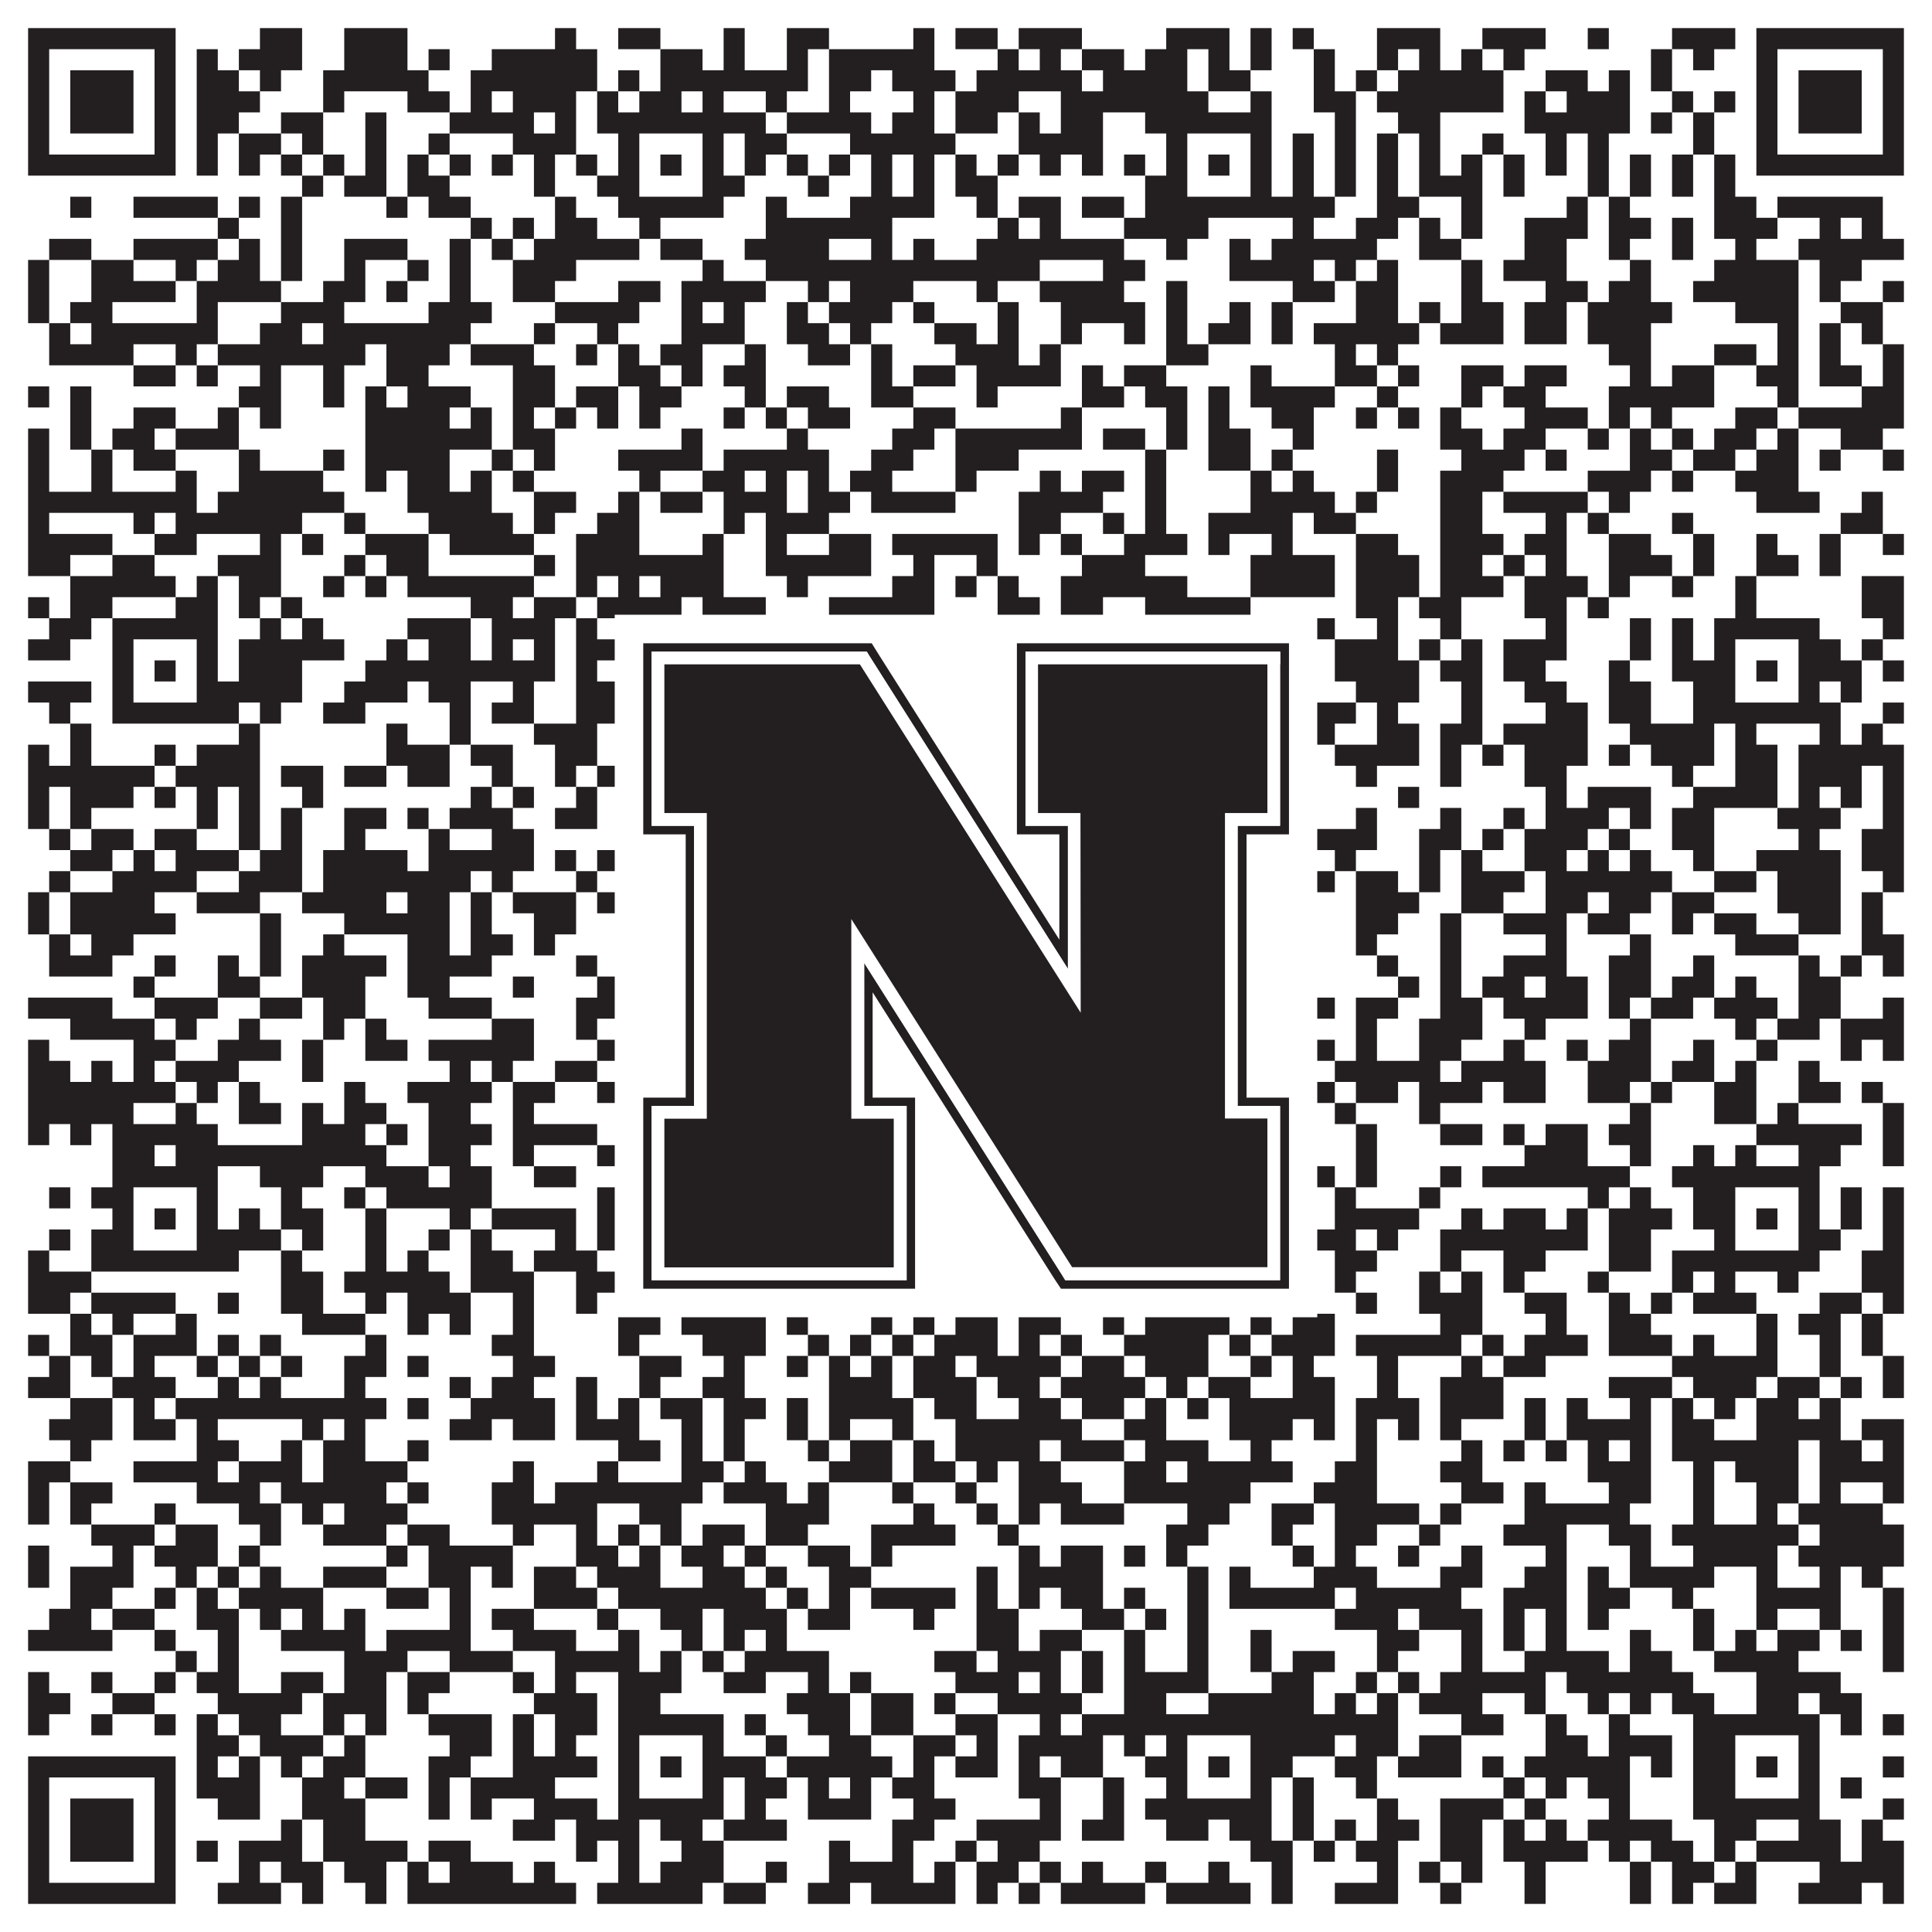 <?xml version="1.0"?>
<svg xmlns="http://www.w3.org/2000/svg" xmlns:xlink="http://www.w3.org/1999/xlink" version="1.1" width="1100px" height="1100px" viewBox="0 0 1100 1100"><rect x="0" y="0" width="1100" height="1100" fill="#ffffff" fill-opacity="1"/><path fill="#231f20" fill-opacity="1" d="M16,16L100,16L100,28L16,28ZM148,16L172,16L172,28L148,28ZM196,16L232,16L232,28L196,28ZM316,16L328,16L328,28L316,28ZM352,16L376,16L376,28L352,28ZM412,16L424,16L424,28L412,28ZM448,16L472,16L472,28L448,28ZM520,16L532,16L532,28L520,28ZM544,16L568,16L568,28L544,28ZM580,16L616,16L616,28L580,28ZM664,16L700,16L700,28L664,28ZM712,16L724,16L724,28L712,28ZM736,16L748,16L748,28L736,28ZM784,16L820,16L820,28L784,28ZM844,16L880,16L880,28L844,28ZM904,16L916,16L916,28L904,28ZM952,16L988,16L988,28L952,28ZM1000,16L1084,16L1084,28L1000,28ZM16,28L28,28L28,40L16,40ZM88,28L100,28L100,40L88,40ZM112,28L124,28L124,40L112,40ZM136,28L172,28L172,40L136,40ZM196,28L232,28L232,40L196,40ZM244,28L256,28L256,40L244,40ZM280,28L340,28L340,40L280,40ZM376,28L400,28L400,40L376,40ZM412,28L424,28L424,40L412,40ZM448,28L460,28L460,40L448,40ZM472,28L532,28L532,40L472,40ZM568,28L580,28L580,40L568,40ZM592,28L604,28L604,40L592,40ZM616,28L640,28L640,40L616,40ZM652,28L676,28L676,40L652,40ZM688,28L700,28L700,40L688,40ZM712,28L724,28L724,40L712,40ZM748,28L760,28L760,40L748,40ZM784,28L796,28L796,40L784,40ZM808,28L820,28L820,40L808,40ZM832,28L844,28L844,40L832,40ZM856,28L868,28L868,40L856,40ZM940,28L952,28L952,40L940,40ZM964,28L976,28L976,40L964,40ZM1000,28L1012,28L1012,40L1000,40ZM1072,28L1084,28L1084,40L1072,40ZM16,40L28,40L28,52L16,52ZM40,40L76,40L76,52L40,52ZM88,40L100,40L100,52L88,52ZM112,40L136,40L136,52L112,52ZM148,40L160,40L160,52L148,52ZM184,40L244,40L244,52L184,52ZM268,40L340,40L340,52L268,52ZM352,40L364,40L364,52L352,52ZM376,40L460,40L460,52L376,52ZM472,40L496,40L496,52L472,52ZM508,40L544,40L544,52L508,52ZM556,40L616,40L616,52L556,52ZM628,40L676,40L676,52L628,52ZM688,40L712,40L712,52L688,52ZM748,40L760,40L760,52L748,52ZM772,40L784,40L784,52L772,52ZM796,40L856,40L856,52L796,52ZM880,40L904,40L904,52L880,52ZM916,40L928,40L928,52L916,52ZM940,40L952,40L952,52L940,52ZM1000,40L1012,40L1012,52L1000,52ZM1024,40L1060,40L1060,52L1024,52ZM1072,40L1084,40L1084,52L1072,52ZM16,52L28,52L28,64L16,64ZM40,52L76,52L76,64L40,64ZM88,52L100,52L100,64L88,64ZM112,52L148,52L148,64L112,64ZM184,52L196,52L196,64L184,64ZM232,52L256,52L256,64L232,64ZM268,52L280,52L280,64L268,64ZM292,52L328,52L328,64L292,64ZM340,52L352,52L352,64L340,64ZM364,52L388,52L388,64L364,64ZM400,52L412,52L412,64L400,64ZM436,52L448,52L448,64L436,64ZM472,52L484,52L484,64L472,64ZM520,52L532,52L532,64L520,64ZM544,52L580,52L580,64L544,64ZM604,52L688,52L688,64L604,64ZM712,52L724,52L724,64L712,64ZM748,52L772,52L772,64L748,64ZM784,52L856,52L856,64L784,64ZM868,52L880,52L880,64L868,64ZM892,52L928,52L928,64L892,64ZM952,52L964,52L964,64L952,64ZM976,52L988,52L988,64L976,64ZM1000,52L1012,52L1012,64L1000,64ZM1024,52L1060,52L1060,64L1024,64ZM1072,52L1084,52L1084,64L1072,64ZM16,64L28,64L28,76L16,76ZM40,64L76,64L76,76L40,76ZM88,64L100,64L100,76L88,76ZM112,64L136,64L136,76L112,76ZM160,64L184,64L184,76L160,76ZM208,64L220,64L220,76L208,76ZM256,64L304,64L304,76L256,76ZM316,64L328,64L328,76L316,76ZM340,64L436,64L436,76L340,76ZM448,64L496,64L496,76L448,76ZM508,64L532,64L532,76L508,76ZM544,64L568,64L568,76L544,76ZM580,64L592,64L592,76L580,76ZM604,64L628,64L628,76L604,76ZM652,64L724,64L724,76L652,76ZM760,64L772,64L772,76L760,76ZM796,64L820,64L820,76L796,76ZM868,64L928,64L928,76L868,76ZM940,64L952,64L952,76L940,76ZM964,64L976,64L976,76L964,76ZM1000,64L1012,64L1012,76L1000,76ZM1024,64L1060,64L1060,76L1024,76ZM1072,64L1084,64L1084,76L1072,76ZM16,76L28,76L28,88L16,88ZM88,76L100,76L100,88L88,88ZM112,76L124,76L124,88L112,88ZM136,76L160,76L160,88L136,88ZM172,76L184,76L184,88L172,88ZM208,76L220,76L220,88L208,88ZM244,76L256,76L256,88L244,88ZM292,76L328,76L328,88L292,88ZM352,76L364,76L364,88L352,88ZM400,76L412,76L412,88L400,88ZM424,76L448,76L448,88L424,88ZM484,76L544,76L544,88L484,88ZM580,76L628,76L628,88L580,88ZM664,76L676,76L676,88L664,88ZM712,76L724,76L724,88L712,88ZM736,76L748,76L748,88L736,88ZM760,76L772,76L772,88L760,88ZM784,76L796,76L796,88L784,88ZM808,76L820,76L820,88L808,88ZM844,76L856,76L856,88L844,88ZM880,76L892,76L892,88L880,88ZM904,76L916,76L916,88L904,88ZM964,76L976,76L976,88L964,88ZM1000,76L1012,76L1012,88L1000,88ZM1072,76L1084,76L1084,88L1072,88ZM16,88L100,88L100,100L16,100ZM112,88L124,88L124,100L112,100ZM136,88L148,88L148,100L136,100ZM160,88L172,88L172,100L160,100ZM184,88L196,88L196,100L184,100ZM208,88L220,88L220,100L208,100ZM232,88L244,88L244,100L232,100ZM256,88L268,88L268,100L256,100ZM280,88L292,88L292,100L280,100ZM304,88L316,88L316,100L304,100ZM328,88L340,88L340,100L328,100ZM352,88L364,88L364,100L352,100ZM376,88L388,88L388,100L376,100ZM400,88L412,88L412,100L400,100ZM424,88L436,88L436,100L424,100ZM448,88L460,88L460,100L448,100ZM472,88L484,88L484,100L472,100ZM496,88L508,88L508,100L496,100ZM520,88L532,88L532,100L520,100ZM544,88L556,88L556,100L544,100ZM568,88L580,88L580,100L568,100ZM592,88L604,88L604,100L592,100ZM616,88L628,88L628,100L616,100ZM640,88L652,88L652,100L640,100ZM664,88L676,88L676,100L664,100ZM688,88L700,88L700,100L688,100ZM712,88L724,88L724,100L712,100ZM736,88L748,88L748,100L736,100ZM760,88L772,88L772,100L760,100ZM784,88L796,88L796,100L784,100ZM808,88L820,88L820,100L808,100ZM832,88L844,88L844,100L832,100ZM856,88L868,88L868,100L856,100ZM880,88L892,88L892,100L880,100ZM904,88L916,88L916,100L904,100ZM928,88L940,88L940,100L928,100ZM952,88L964,88L964,100L952,100ZM976,88L988,88L988,100L976,100ZM1000,88L1084,88L1084,100L1000,100ZM172,100L184,100L184,112L172,112ZM196,100L220,100L220,112L196,112ZM232,100L256,100L256,112L232,112ZM304,100L316,100L316,112L304,112ZM340,100L364,100L364,112L340,112ZM400,100L424,100L424,112L400,112ZM460,100L472,100L472,112L460,112ZM496,100L508,100L508,112L496,112ZM520,100L532,100L532,112L520,112ZM544,100L568,100L568,112L544,112ZM652,100L676,100L676,112L652,112ZM712,100L724,100L724,112L712,112ZM736,100L748,100L748,112L736,112ZM760,100L772,100L772,112L760,112ZM784,100L796,100L796,112L784,112ZM808,100L844,100L844,112L808,112ZM856,100L868,100L868,112L856,112ZM904,100L916,100L916,112L904,112ZM928,100L940,100L940,112L928,112ZM952,100L964,100L964,112L952,112ZM976,100L988,100L988,112L976,112ZM40,112L52,112L52,124L40,124ZM76,112L124,112L124,124L76,124ZM136,112L148,112L148,124L136,124ZM160,112L172,112L172,124L160,124ZM220,112L232,112L232,124L220,124ZM244,112L268,112L268,124L244,124ZM316,112L328,112L328,124L316,124ZM352,112L412,112L412,124L352,124ZM436,112L448,112L448,124L436,124ZM484,112L532,112L532,124L484,124ZM556,112L568,112L568,124L556,124ZM580,112L604,112L604,124L580,124ZM616,112L640,112L640,124L616,124ZM652,112L760,112L760,124L652,124ZM784,112L808,112L808,124L784,124ZM832,112L844,112L844,124L832,124ZM892,112L904,112L904,124L892,124ZM916,112L928,112L928,124L916,124ZM976,112L1000,112L1000,124L976,124ZM1012,112L1072,112L1072,124L1012,124ZM124,124L136,124L136,136L124,136ZM160,124L172,124L172,136L160,136ZM268,124L280,124L280,136L268,136ZM292,124L304,124L304,136L292,136ZM316,124L340,124L340,136L316,136ZM364,124L376,124L376,136L364,136ZM436,124L508,124L508,136L436,136ZM568,124L580,124L580,136L568,136ZM592,124L604,124L604,136L592,136ZM640,124L688,124L688,136L640,136ZM736,124L748,124L748,136L736,136ZM772,124L796,124L796,136L772,136ZM808,124L820,124L820,136L808,136ZM832,124L844,124L844,136L832,136ZM868,124L904,124L904,136L868,136ZM916,124L940,124L940,136L916,136ZM952,124L964,124L964,136L952,136ZM976,124L1012,124L1012,136L976,136ZM1036,124L1048,124L1048,136L1036,136ZM1060,124L1072,124L1072,136L1060,136ZM28,136L52,136L52,148L28,148ZM76,136L124,136L124,148L76,148ZM136,136L148,136L148,148L136,148ZM160,136L172,136L172,148L160,148ZM196,136L232,136L232,148L196,148ZM256,136L268,136L268,148L256,148ZM280,136L292,136L292,148L280,148ZM304,136L364,136L364,148L304,148ZM376,136L400,136L400,148L376,148ZM424,136L472,136L472,148L424,148ZM496,136L508,136L508,148L496,148ZM520,136L532,136L532,148L520,148ZM556,136L640,136L640,148L556,148ZM664,136L676,136L676,148L664,148ZM700,136L712,136L712,148L700,148ZM724,136L784,136L784,148L724,148ZM808,136L832,136L832,148L808,148ZM868,136L892,136L892,148L868,148ZM916,136L928,136L928,148L916,148ZM952,136L964,136L964,148L952,148ZM988,136L1000,136L1000,148L988,148ZM1024,136L1084,136L1084,148L1024,148ZM16,148L28,148L28,160L16,160ZM52,148L76,148L76,160L52,160ZM100,148L112,148L112,160L100,160ZM124,148L148,148L148,160L124,160ZM160,148L172,148L172,160L160,160ZM196,148L208,148L208,160L196,160ZM232,148L244,148L244,160L232,160ZM256,148L268,148L268,160L256,160ZM292,148L328,148L328,160L292,160ZM400,148L412,148L412,160L400,160ZM436,148L592,148L592,160L436,160ZM628,148L652,148L652,160L628,160ZM700,148L748,148L748,160L700,160ZM760,148L772,148L772,160L760,160ZM784,148L796,148L796,160L784,160ZM832,148L844,148L844,160L832,160ZM856,148L892,148L892,160L856,160ZM928,148L940,148L940,160L928,160ZM976,148L1024,148L1024,160L976,160ZM1036,148L1060,148L1060,160L1036,160ZM16,160L28,160L28,172L16,172ZM52,160L100,160L100,172L52,172ZM112,160L160,160L160,172L112,172ZM184,160L208,160L208,172L184,172ZM220,160L232,160L232,172L220,172ZM256,160L268,160L268,172L256,172ZM292,160L316,160L316,172L292,172ZM352,160L376,160L376,172L352,172ZM388,160L436,160L436,172L388,172ZM460,160L472,160L472,172L460,172ZM484,160L520,160L520,172L484,172ZM556,160L568,160L568,172L556,172ZM592,160L640,160L640,172L592,172ZM664,160L676,160L676,172L664,172ZM736,160L760,160L760,172L736,172ZM772,160L796,160L796,172L772,172ZM832,160L844,160L844,172L832,172ZM880,160L904,160L904,172L880,172ZM916,160L940,160L940,172L916,172ZM964,160L1024,160L1024,172L964,172ZM1036,160L1048,160L1048,172L1036,172ZM1072,160L1084,160L1084,172L1072,172ZM16,172L28,172L28,184L16,184ZM40,172L64,172L64,184L40,184ZM112,172L124,172L124,184L112,184ZM160,172L196,172L196,184L160,184ZM244,172L280,172L280,184L244,184ZM316,172L364,172L364,184L316,184ZM388,172L400,172L400,184L388,184ZM412,172L424,172L424,184L412,184ZM448,172L460,172L460,184L448,184ZM472,172L508,172L508,184L472,184ZM520,172L532,172L532,184L520,184ZM568,172L580,172L580,184L568,184ZM604,172L652,172L652,184L604,184ZM664,172L676,172L676,184L664,184ZM700,172L712,172L712,184L700,184ZM724,172L736,172L736,184L724,184ZM772,172L796,172L796,184L772,184ZM808,172L820,172L820,184L808,184ZM832,172L856,172L856,184L832,184ZM868,172L892,172L892,184L868,184ZM904,172L952,172L952,184L904,184ZM988,172L1024,172L1024,184L988,184ZM1048,172L1072,172L1072,184L1048,184ZM28,184L40,184L40,196L28,196ZM52,184L124,184L124,196L52,196ZM148,184L172,184L172,196L148,196ZM184,184L268,184L268,196L184,196ZM304,184L316,184L316,196L304,196ZM340,184L352,184L352,196L340,196ZM388,184L424,184L424,196L388,196ZM448,184L472,184L472,196L448,196ZM484,184L496,184L496,196L484,196ZM532,184L556,184L556,196L532,196ZM568,184L580,184L580,196L568,196ZM604,184L616,184L616,196L604,196ZM640,184L652,184L652,196L640,196ZM664,184L676,184L676,196L664,196ZM688,184L712,184L712,196L688,196ZM724,184L736,184L736,196L724,196ZM748,184L808,184L808,196L748,196ZM820,184L856,184L856,196L820,196ZM868,184L892,184L892,196L868,196ZM904,184L940,184L940,196L904,196ZM1012,184L1024,184L1024,196L1012,196ZM1036,184L1048,184L1048,196L1036,196ZM1060,184L1072,184L1072,196L1060,196ZM28,196L76,196L76,208L28,208ZM100,196L112,196L112,208L100,208ZM124,196L208,196L208,208L124,208ZM220,196L256,196L256,208L220,208ZM268,196L304,196L304,208L268,208ZM328,196L340,196L340,208L328,208ZM352,196L364,196L364,208L352,208ZM376,196L400,196L400,208L376,208ZM424,196L436,196L436,208L424,208ZM460,196L484,196L484,208L460,208ZM496,196L508,196L508,208L496,208ZM544,196L580,196L580,208L544,208ZM592,196L604,196L604,208L592,208ZM664,196L688,196L688,208L664,208ZM760,196L772,196L772,208L760,208ZM784,196L796,196L796,208L784,208ZM916,196L940,196L940,208L916,208ZM976,196L1000,196L1000,208L976,208ZM1012,196L1024,196L1024,208L1012,208ZM1036,196L1048,196L1048,208L1036,208ZM1072,196L1084,196L1084,208L1072,208ZM76,208L100,208L100,220L76,220ZM112,208L124,208L124,220L112,220ZM148,208L160,208L160,220L148,220ZM184,208L196,208L196,220L184,220ZM220,208L244,208L244,220L220,220ZM292,208L316,208L316,220L292,220ZM352,208L376,208L376,220L352,220ZM388,208L400,208L400,220L388,220ZM412,208L436,208L436,220L412,220ZM496,208L508,208L508,220L496,220ZM520,208L544,208L544,220L520,220ZM556,208L604,208L604,220L556,220ZM616,208L628,208L628,220L616,220ZM640,208L664,208L664,220L640,220ZM712,208L724,208L724,220L712,220ZM760,208L784,208L784,220L760,220ZM796,208L808,208L808,220L796,220ZM832,208L856,208L856,220L832,220ZM868,208L892,208L892,220L868,220ZM928,208L940,208L940,220L928,220ZM952,208L976,208L976,220L952,220ZM1000,208L1024,208L1024,220L1000,220ZM1036,208L1060,208L1060,220L1036,220ZM1072,208L1084,208L1084,220L1072,220ZM16,220L28,220L28,232L16,232ZM40,220L52,220L52,232L40,232ZM136,220L160,220L160,232L136,232ZM184,220L196,220L196,232L184,232ZM208,220L220,220L220,232L208,232ZM232,220L268,220L268,232L232,232ZM292,220L316,220L316,232L292,232ZM328,220L352,220L352,232L328,232ZM364,220L388,220L388,232L364,232ZM424,220L436,220L436,232L424,232ZM448,220L472,220L472,232L448,232ZM496,220L520,220L520,232L496,232ZM556,220L568,220L568,232L556,232ZM616,220L640,220L640,232L616,232ZM652,220L676,220L676,232L652,232ZM688,220L700,220L700,232L688,232ZM712,220L760,220L760,232L712,232ZM784,220L796,220L796,232L784,232ZM832,220L844,220L844,232L832,232ZM856,220L880,220L880,232L856,232ZM916,220L976,220L976,232L916,232ZM1012,220L1024,220L1024,232L1012,232ZM1060,220L1084,220L1084,232L1060,232ZM40,232L52,232L52,244L40,244ZM76,232L100,232L100,244L76,244ZM124,232L136,232L136,244L124,244ZM148,232L160,232L160,244L148,244ZM208,232L256,232L256,244L208,244ZM268,232L280,232L280,244L268,244ZM292,232L304,232L304,244L292,244ZM316,232L328,232L328,244L316,244ZM340,232L352,232L352,244L340,244ZM364,232L376,232L376,244L364,244ZM412,232L424,232L424,244L412,244ZM436,232L448,232L448,244L436,244ZM460,232L484,232L484,244L460,244ZM520,232L544,232L544,244L520,244ZM604,232L616,232L616,244L604,244ZM664,232L676,232L676,244L664,244ZM688,232L700,232L700,244L688,244ZM724,232L748,232L748,244L724,244ZM772,232L784,232L784,244L772,244ZM796,232L808,232L808,244L796,244ZM820,232L832,232L832,244L820,244ZM868,232L904,232L904,244L868,244ZM916,232L928,232L928,244L916,244ZM940,232L952,232L952,244L940,244ZM988,232L1012,232L1012,244L988,244ZM1024,232L1084,232L1084,244L1024,244ZM16,244L28,244L28,256L16,256ZM40,244L52,244L52,256L40,256ZM64,244L88,244L88,256L64,256ZM100,244L136,244L136,256L100,256ZM208,244L280,244L280,256L208,256ZM292,244L316,244L316,256L292,256ZM388,244L400,244L400,256L388,256ZM448,244L460,244L460,256L448,256ZM508,244L532,244L532,256L508,256ZM544,244L616,244L616,256L544,256ZM628,244L652,244L652,256L628,256ZM664,244L676,244L676,256L664,256ZM688,244L712,244L712,256L688,256ZM736,244L748,244L748,256L736,256ZM820,244L844,244L844,256L820,256ZM856,244L880,244L880,256L856,256ZM904,244L916,244L916,256L904,256ZM928,244L940,244L940,256L928,256ZM952,244L964,244L964,256L952,256ZM976,244L1000,244L1000,256L976,256ZM1012,244L1024,244L1024,256L1012,256ZM1048,244L1072,244L1072,256L1048,256ZM16,256L28,256L28,268L16,268ZM52,256L64,256L64,268L52,268ZM76,256L100,256L100,268L76,268ZM136,256L148,256L148,268L136,268ZM184,256L196,256L196,268L184,268ZM208,256L256,256L256,268L208,268ZM280,256L292,256L292,268L280,268ZM304,256L316,256L316,268L304,268ZM352,256L400,256L400,268L352,268ZM412,256L472,256L472,268L412,268ZM496,256L520,256L520,268L496,268ZM544,256L580,256L580,268L544,268ZM652,256L664,256L664,268L652,268ZM688,256L712,256L712,268L688,268ZM724,256L736,256L736,268L724,268ZM784,256L796,256L796,268L784,268ZM832,256L868,256L868,268L832,268ZM880,256L892,256L892,268L880,268ZM928,256L952,256L952,268L928,268ZM964,256L988,256L988,268L964,268ZM1000,256L1024,256L1024,268L1000,268ZM1036,256L1048,256L1048,268L1036,268ZM1072,256L1084,256L1084,268L1072,268ZM16,268L28,268L28,280L16,280ZM52,268L64,268L64,280L52,280ZM100,268L112,268L112,280L100,280ZM136,268L184,268L184,280L136,280ZM208,268L220,268L220,280L208,280ZM232,268L256,268L256,280L232,280ZM268,268L280,268L280,280L268,280ZM292,268L304,268L304,280L292,280ZM364,268L376,268L376,280L364,280ZM400,268L424,268L424,280L400,280ZM436,268L448,268L448,280L436,280ZM460,268L472,268L472,280L460,280ZM484,268L508,268L508,280L484,280ZM544,268L556,268L556,280L544,280ZM592,268L604,268L604,280L592,280ZM616,268L640,268L640,280L616,280ZM652,268L664,268L664,280L652,280ZM712,268L724,268L724,280L712,280ZM736,268L748,268L748,280L736,280ZM784,268L796,268L796,280L784,280ZM820,268L856,268L856,280L820,280ZM904,268L940,268L940,280L904,280ZM952,268L964,268L964,280L952,280ZM988,268L1024,268L1024,280L988,280ZM16,280L112,280L112,292L16,292ZM124,280L196,280L196,292L124,292ZM232,280L280,280L280,292L232,292ZM304,280L328,280L328,292L304,292ZM352,280L364,280L364,292L352,292ZM376,280L400,280L400,292L376,292ZM412,280L448,280L448,292L412,292ZM460,280L484,280L484,292L460,292ZM496,280L544,280L544,292L496,292ZM580,280L628,280L628,292L580,292ZM652,280L664,280L664,292L652,292ZM712,280L760,280L760,292L712,292ZM772,280L784,280L784,292L772,292ZM820,280L844,280L844,292L820,292ZM856,280L904,280L904,292L856,292ZM916,280L928,280L928,292L916,292ZM1000,280L1036,280L1036,292L1000,292ZM1060,280L1072,280L1072,292L1060,292ZM16,292L28,292L28,304L16,304ZM76,292L88,292L88,304L76,304ZM100,292L172,292L172,304L100,304ZM196,292L208,292L208,304L196,304ZM244,292L292,292L292,304L244,304ZM304,292L316,292L316,304L304,304ZM340,292L364,292L364,304L340,304ZM412,292L424,292L424,304L412,304ZM436,292L472,292L472,304L436,304ZM580,292L604,292L604,304L580,304ZM628,292L640,292L640,304L628,304ZM652,292L664,292L664,304L652,304ZM688,292L736,292L736,304L688,304ZM748,292L772,292L772,304L748,304ZM820,292L844,292L844,304L820,304ZM880,292L892,292L892,304L880,304ZM904,292L916,292L916,304L904,304ZM952,292L964,292L964,304L952,304ZM1048,292L1072,292L1072,304L1048,304ZM16,304L64,304L64,316L16,316ZM88,304L112,304L112,316L88,316ZM148,304L160,304L160,316L148,316ZM172,304L184,304L184,316L172,316ZM208,304L244,304L244,316L208,316ZM256,304L304,304L304,316L256,316ZM328,304L364,304L364,316L328,316ZM400,304L412,304L412,316L400,316ZM436,304L448,304L448,316L436,316ZM472,304L496,304L496,316L472,316ZM508,304L568,304L568,316L508,316ZM580,304L592,304L592,316L580,316ZM604,304L616,304L616,316L604,316ZM640,304L676,304L676,316L640,316ZM688,304L700,304L700,316L688,316ZM724,304L736,304L736,316L724,316ZM772,304L796,304L796,316L772,316ZM820,304L856,304L856,316L820,316ZM868,304L892,304L892,316L868,316ZM916,304L940,304L940,316L916,316ZM964,304L976,304L976,316L964,316ZM1000,304L1012,304L1012,316L1000,316ZM1036,304L1048,304L1048,316L1036,316ZM1072,304L1084,304L1084,316L1072,316ZM16,316L40,316L40,328L16,328ZM64,316L88,316L88,328L64,328ZM124,316L160,316L160,328L124,328ZM196,316L208,316L208,328L196,328ZM220,316L244,316L244,328L220,328ZM304,316L316,316L316,328L304,328ZM328,316L412,316L412,328L328,328ZM436,316L496,316L496,328L436,328ZM520,316L532,316L532,328L520,328ZM556,316L568,316L568,328L556,328ZM616,316L652,316L652,328L616,328ZM712,316L760,316L760,328L712,328ZM772,316L808,316L808,328L772,328ZM820,316L844,316L844,328L820,328ZM856,316L868,316L868,328L856,328ZM880,316L892,316L892,328L880,328ZM916,316L952,316L952,328L916,328ZM964,316L976,316L976,328L964,328ZM1000,316L1024,316L1024,328L1000,328ZM1036,316L1048,316L1048,328L1036,328ZM40,328L100,328L100,340L40,340ZM112,328L124,328L124,340L112,340ZM136,328L160,328L160,340L136,340ZM184,328L196,328L196,340L184,340ZM208,328L220,328L220,340L208,340ZM232,328L304,328L304,340L232,340ZM328,328L340,328L340,340L328,340ZM352,328L364,328L364,340L352,340ZM376,328L412,328L412,340L376,340ZM448,328L460,328L460,340L448,340ZM508,328L532,328L532,340L508,340ZM544,328L556,328L556,340L544,340ZM568,328L580,328L580,340L568,340ZM604,328L676,328L676,340L604,340ZM712,328L760,328L760,340L712,340ZM772,328L808,328L808,340L772,340ZM820,328L856,328L856,340L820,340ZM868,328L904,328L904,340L868,340ZM916,328L928,328L928,340L916,340ZM952,328L964,328L964,340L952,340ZM988,328L1000,328L1000,340L988,340ZM1060,328L1084,328L1084,340L1060,340ZM16,340L28,340L28,352L16,352ZM40,340L64,340L64,352L40,352ZM100,340L124,340L124,352L100,352ZM136,340L148,340L148,352L136,352ZM160,340L172,340L172,352L160,352ZM268,340L292,340L292,352L268,352ZM304,340L328,340L328,352L304,352ZM340,340L388,340L388,352L340,352ZM400,340L436,340L436,352L400,352ZM472,340L532,340L532,352L472,352ZM568,340L592,340L592,352L568,352ZM604,340L628,340L628,352L604,352ZM652,340L712,340L712,352L652,352ZM772,340L796,340L796,352L772,352ZM808,340L832,340L832,352L808,352ZM868,340L892,340L892,352L868,352ZM904,340L916,340L916,352L904,352ZM988,340L1000,340L1000,352L988,352ZM1060,340L1084,340L1084,352L1060,352ZM28,352L52,352L52,364L28,364ZM64,352L124,352L124,364L64,364ZM148,352L160,352L160,364L148,364ZM172,352L184,352L184,364L172,364ZM232,352L268,352L268,364L232,364ZM280,352L316,352L316,364L280,364ZM328,352L340,352L340,364L328,364ZM352,352L412,352L412,364L352,364ZM436,352L448,352L448,364L436,364ZM460,352L520,352L520,364L460,364ZM532,352L556,352L556,364L532,364ZM592,352L616,352L616,364L592,364ZM628,352L736,352L736,364L628,364ZM748,352L760,352L760,364L748,364ZM784,352L796,352L796,364L784,364ZM820,352L832,352L832,364L820,364ZM880,352L892,352L892,364L880,364ZM928,352L940,352L940,364L928,364ZM952,352L964,352L964,364L952,364ZM976,352L1036,352L1036,364L976,364ZM1072,352L1084,352L1084,364L1072,364ZM16,364L40,364L40,376L16,376ZM64,364L76,364L76,376L64,376ZM112,364L124,364L124,376L112,376ZM136,364L196,364L196,376L136,376ZM220,364L232,364L232,376L220,376ZM244,364L268,364L268,376L244,376ZM280,364L292,364L292,376L280,376ZM304,364L316,364L316,376L304,376ZM328,364L364,364L364,376L328,376ZM400,364L412,364L412,376L400,376ZM424,364L484,364L484,376L424,376ZM496,364L544,364L544,376L496,376ZM556,364L568,364L568,376L556,376ZM592,364L604,364L604,376L592,376ZM616,364L640,364L640,376L616,376ZM652,364L676,364L676,376L652,376ZM712,364L748,364L748,376L712,376ZM760,364L796,364L796,376L760,376ZM808,364L820,364L820,376L808,376ZM832,364L844,364L844,376L832,376ZM856,364L892,364L892,376L856,376ZM928,364L940,364L940,376L928,376ZM952,364L964,364L964,376L952,376ZM976,364L988,364L988,376L976,376ZM1024,364L1048,364L1048,376L1024,376ZM1060,364L1072,364L1072,376L1060,376ZM64,376L76,376L76,388L64,388ZM88,376L100,376L100,388L88,388ZM112,376L124,376L124,388L112,388ZM136,376L172,376L172,388L136,388ZM208,376L316,376L316,388L208,388ZM328,376L340,376L340,388L328,388ZM352,376L364,376L364,388L352,388ZM376,376L388,376L388,388L376,388ZM400,376L412,376L412,388L400,388ZM484,376L496,376L496,388L484,388ZM544,376L568,376L568,388L544,388ZM580,376L592,376L592,388L580,388ZM640,376L652,376L652,388L640,388ZM664,376L676,376L676,388L664,388ZM688,376L700,376L700,388L688,388ZM712,376L748,376L748,388L712,388ZM760,376L808,376L808,388L760,388ZM820,376L844,376L844,388L820,388ZM856,376L880,376L880,388L856,388ZM916,376L928,376L928,388L916,388ZM952,376L988,376L988,388L952,388ZM1000,376L1012,376L1012,388L1000,388ZM1024,376L1060,376L1060,388L1024,388ZM1072,376L1084,376L1084,388L1072,388ZM16,388L52,388L52,400L16,400ZM64,388L76,388L76,400L64,400ZM112,388L172,388L172,400L112,400ZM196,388L232,388L232,400L196,400ZM244,388L268,388L268,400L244,400ZM292,388L304,388L304,400L292,400ZM328,388L364,388L364,400L328,400ZM400,388L412,388L412,400L400,400ZM424,388L436,388L436,400L424,400ZM448,388L472,388L472,400L448,400ZM484,388L508,388L508,400L484,400ZM532,388L556,388L556,400L532,400ZM568,388L580,388L580,400L568,400ZM592,388L652,388L652,400L592,400ZM664,388L676,388L676,400L664,400ZM712,388L724,388L724,400L712,400ZM736,388L748,388L748,400L736,400ZM772,388L808,388L808,400L772,400ZM832,388L844,388L844,400L832,400ZM868,388L892,388L892,400L868,400ZM916,388L940,388L940,400L916,400ZM964,388L988,388L988,400L964,400ZM1024,388L1036,388L1036,400L1024,400ZM1048,388L1060,388L1060,400L1048,400ZM28,400L40,400L40,412L28,412ZM64,400L136,400L136,412L64,412ZM148,400L160,400L160,412L148,412ZM184,400L208,400L208,412L184,412ZM256,400L268,400L268,412L256,412ZM280,400L304,400L304,412L280,412ZM328,400L412,400L412,412L328,412ZM424,400L436,400L436,412L424,412ZM520,400L532,400L532,412L520,412ZM544,400L556,400L556,412L544,412ZM568,400L580,400L580,412L568,412ZM604,400L616,400L616,412L604,412ZM640,400L652,400L652,412L640,412ZM664,400L736,400L736,412L664,412ZM748,400L772,400L772,412L748,412ZM784,400L796,400L796,412L784,412ZM832,400L844,400L844,412L832,412ZM880,400L904,400L904,412L880,412ZM916,400L940,400L940,412L916,412ZM964,400L1048,400L1048,412L964,412ZM1072,400L1084,400L1084,412L1072,412ZM40,412L52,412L52,424L40,424ZM136,412L148,412L148,424L136,424ZM220,412L232,412L232,424L220,424ZM256,412L268,412L268,424L256,424ZM304,412L340,412L340,424L304,424ZM352,412L376,412L376,424L352,424ZM400,412L412,412L412,424L400,424ZM424,412L484,412L484,424L424,424ZM568,412L580,412L580,424L568,424ZM592,412L652,412L652,424L592,424ZM664,412L676,412L676,424L664,424ZM700,412L712,412L712,424L700,424ZM724,412L760,412L760,424L724,424ZM784,412L808,412L808,424L784,424ZM820,412L844,412L844,424L820,424ZM856,412L904,412L904,424L856,424ZM928,412L976,412L976,424L928,424ZM988,412L1000,412L1000,424L988,424ZM1036,412L1048,412L1048,424L1036,424ZM1060,412L1072,412L1072,424L1060,424ZM16,424L28,424L28,436L16,436ZM40,424L52,424L52,436L40,436ZM88,424L100,424L100,436L88,436ZM112,424L148,424L148,436L112,436ZM220,424L256,424L256,436L220,436ZM268,424L292,424L292,436L268,436ZM316,424L340,424L340,436L316,436ZM364,424L376,424L376,436L364,436ZM412,424L424,424L424,436L412,436ZM472,424L496,424L496,436L472,436ZM508,424L520,424L520,436L508,436ZM544,424L556,424L556,436L544,436ZM580,424L592,424L592,436L580,436ZM604,424L664,424L664,436L604,436ZM676,424L712,424L712,436L676,436ZM724,424L736,424L736,436L724,436ZM760,424L808,424L808,436L760,436ZM820,424L832,424L832,436L820,436ZM844,424L856,424L856,436L844,436ZM868,424L904,424L904,436L868,436ZM916,424L928,424L928,436L916,436ZM940,424L976,424L976,436L940,436ZM988,424L1012,424L1012,436L988,436ZM1024,424L1084,424L1084,436L1024,436ZM16,436L88,436L88,448L16,448ZM100,436L148,436L148,448L100,448ZM160,436L184,436L184,448L160,448ZM196,436L220,436L220,448L196,448ZM232,436L256,436L256,448L232,448ZM280,436L292,436L292,448L280,448ZM316,436L328,436L328,448L316,448ZM340,436L352,436L352,448L340,448ZM364,436L376,436L376,448L364,448ZM400,436L412,436L412,448L400,448ZM436,436L472,436L472,448L436,448ZM496,436L532,436L532,448L496,448ZM544,436L556,436L556,448L544,448ZM568,436L604,436L604,448L568,448ZM652,436L664,436L664,448L652,448ZM676,436L700,436L700,448L676,448ZM712,436L736,436L736,448L712,448ZM772,436L784,436L784,448L772,448ZM820,436L832,436L832,448L820,448ZM868,436L892,436L892,448L868,448ZM952,436L964,436L964,448L952,448ZM988,436L1012,436L1012,448L988,448ZM1024,436L1060,436L1060,448L1024,448ZM1072,436L1084,436L1084,448L1072,448ZM16,448L28,448L28,460L16,460ZM40,448L76,448L76,460L40,460ZM88,448L100,448L100,460L88,460ZM112,448L124,448L124,460L112,460ZM136,448L148,448L148,460L136,460ZM172,448L184,448L184,460L172,460ZM268,448L280,448L280,460L268,460ZM292,448L304,448L304,460L292,460ZM328,448L340,448L340,460L328,460ZM352,448L364,448L364,460L352,460ZM388,448L400,448L400,460L388,460ZM412,448L424,448L424,460L412,460ZM436,448L448,448L448,460L436,460ZM472,448L484,448L484,460L472,460ZM556,448L568,448L568,460L556,460ZM652,448L700,448L700,460L652,460ZM712,448L724,448L724,460L712,460ZM796,448L808,448L808,460L796,460ZM880,448L892,448L892,460L880,460ZM904,448L940,448L940,460L904,460ZM964,448L1012,448L1012,460L964,460ZM1024,448L1036,448L1036,460L1024,460ZM1048,448L1060,448L1060,460L1048,460ZM1072,448L1084,448L1084,460L1072,460ZM16,460L28,460L28,472L16,472ZM40,460L52,460L52,472L40,472ZM112,460L124,460L124,472L112,472ZM136,460L148,460L148,472L136,472ZM160,460L172,460L172,472L160,472ZM196,460L220,460L220,472L196,472ZM232,460L244,460L244,472L232,472ZM256,460L292,460L292,472L256,472ZM316,460L340,460L340,472L316,472ZM352,460L364,460L364,472L352,472ZM388,460L436,460L436,472L388,472ZM448,460L472,460L472,472L448,472ZM568,460L580,460L580,472L568,472ZM592,460L616,460L616,472L592,472ZM628,460L640,460L640,472L628,472ZM652,460L700,460L700,472L652,472ZM724,460L736,460L736,472L724,472ZM772,460L784,460L784,472L772,472ZM820,460L832,460L832,472L820,472ZM856,460L868,460L868,472L856,472ZM880,460L916,460L916,472L880,472ZM928,460L940,460L940,472L928,472ZM952,460L976,460L976,472L952,472ZM1012,460L1048,460L1048,472L1012,472ZM1072,460L1084,460L1084,472L1072,472ZM28,472L40,472L40,484L28,484ZM52,472L76,472L76,484L52,484ZM88,472L112,472L112,484L88,484ZM136,472L148,472L148,484L136,484ZM160,472L172,472L172,484L160,484ZM196,472L208,472L208,484L196,484ZM244,472L256,472L256,484L244,484ZM280,472L304,472L304,484L280,484ZM352,472L376,472L376,484L352,484ZM388,472L400,472L400,484L388,484ZM436,472L460,472L460,484L436,484ZM472,472L484,472L484,484L472,484ZM496,472L508,472L508,484L496,484ZM520,472L532,472L532,484L520,484ZM544,472L556,472L556,484L544,484ZM580,472L592,472L592,484L580,484ZM604,472L616,472L616,484L604,484ZM640,472L664,472L664,484L640,484ZM688,472L712,472L712,484L688,484ZM724,472L784,472L784,484L724,484ZM808,472L832,472L832,484L808,484ZM844,472L856,472L856,484L844,484ZM868,472L904,472L904,484L868,484ZM916,472L928,472L928,484L916,484ZM952,472L976,472L976,484L952,484ZM1024,472L1036,472L1036,484L1024,484ZM1060,472L1084,472L1084,484L1060,484ZM40,484L64,484L64,496L40,496ZM76,484L88,484L88,496L76,496ZM100,484L136,484L136,496L100,496ZM148,484L172,484L172,496L148,496ZM184,484L232,484L232,496L184,496ZM244,484L304,484L304,496L244,496ZM316,484L328,484L328,496L316,496ZM340,484L352,484L352,496L340,496ZM364,484L388,484L388,496L364,496ZM412,484L436,484L436,496L412,496ZM484,484L508,484L508,496L484,496ZM520,484L544,484L544,496L520,496ZM628,484L640,484L640,496L628,496ZM688,484L700,484L700,496L688,496ZM712,484L724,484L724,496L712,496ZM736,484L748,484L748,496L736,496ZM760,484L772,484L772,496L760,496ZM808,484L820,484L820,496L808,496ZM832,484L844,484L844,496L832,496ZM868,484L892,484L892,496L868,496ZM904,484L916,484L916,496L904,496ZM928,484L940,484L940,496L928,496ZM964,484L976,484L976,496L964,496ZM1000,484L1048,484L1048,496L1000,496ZM1060,484L1084,484L1084,496L1060,496ZM28,496L40,496L40,508L28,508ZM64,496L112,496L112,508L64,508ZM136,496L172,496L172,508L136,508ZM184,496L268,496L268,508L184,508ZM280,496L292,496L292,508L280,508ZM328,496L340,496L340,508L328,508ZM364,496L376,496L376,508L364,508ZM388,496L400,496L400,508L388,508ZM412,496L424,496L424,508L412,508ZM472,496L496,496L496,508L472,508ZM508,496L580,496L580,508L508,508ZM592,496L604,496L604,508L592,508ZM616,496L628,496L628,508L616,508ZM640,496L664,496L664,508L640,508ZM688,496L712,496L712,508L688,508ZM724,496L736,496L736,508L724,508ZM748,496L760,496L760,508L748,508ZM772,496L796,496L796,508L772,508ZM808,496L820,496L820,508L808,508ZM832,496L868,496L868,508L832,508ZM880,496L952,496L952,508L880,508ZM976,496L1000,496L1000,508L976,508ZM1012,496L1048,496L1048,508L1012,508ZM1072,496L1084,496L1084,508L1072,508ZM16,508L28,508L28,520L16,520ZM40,508L88,508L88,520L40,520ZM112,508L148,508L148,520L112,520ZM172,508L220,508L220,520L172,520ZM232,508L256,508L256,520L232,520ZM268,508L280,508L280,520L268,520ZM292,508L328,508L328,520L292,520ZM340,508L352,508L352,520L340,520ZM364,508L388,508L388,520L364,520ZM436,508L448,508L448,520L436,520ZM460,508L472,508L472,520L460,520ZM484,508L496,508L496,520L484,520ZM508,508L556,508L556,520L508,520ZM568,508L592,508L592,520L568,520ZM604,508L616,508L616,520L604,520ZM664,508L748,508L748,520L664,520ZM772,508L808,508L808,520L772,520ZM832,508L856,508L856,520L832,520ZM880,508L904,508L904,520L880,520ZM916,508L940,508L940,520L916,520ZM952,508L976,508L976,520L952,520ZM1012,508L1048,508L1048,520L1012,520ZM1060,508L1072,508L1072,520L1060,520ZM16,520L28,520L28,532L16,532ZM40,520L100,520L100,532L40,532ZM148,520L160,520L160,532L148,532ZM196,520L256,520L256,532L196,532ZM268,520L280,520L280,532L268,532ZM304,520L328,520L328,532L304,532ZM352,520L364,520L364,532L352,532ZM388,520L448,520L448,532L388,532ZM472,520L484,520L484,532L472,532ZM508,520L520,520L520,532L508,532ZM532,520L556,520L556,532L532,532ZM580,520L592,520L592,532L580,532ZM604,520L628,520L628,532L604,532ZM640,520L664,520L664,532L640,532ZM688,520L712,520L712,532L688,532ZM724,520L736,520L736,532L724,532ZM772,520L796,520L796,532L772,532ZM820,520L832,520L832,532L820,532ZM856,520L892,520L892,532L856,532ZM904,520L928,520L928,532L904,532ZM952,520L964,520L964,532L952,532ZM976,520L1000,520L1000,532L976,532ZM1024,520L1048,520L1048,532L1024,532ZM1060,520L1072,520L1072,532L1060,532ZM28,532L40,532L40,544L28,544ZM52,532L76,532L76,544L52,544ZM148,532L160,532L160,544L148,544ZM184,532L196,532L196,544L184,544ZM232,532L256,532L256,544L232,544ZM268,532L292,532L292,544L268,544ZM304,532L316,532L316,544L304,544ZM364,532L388,532L388,544L364,544ZM412,532L424,532L424,544L412,544ZM436,532L448,532L448,544L436,544ZM460,532L496,532L496,544L460,544ZM508,532L544,532L544,544L508,544ZM568,532L616,532L616,544L568,544ZM628,532L640,532L640,544L628,544ZM688,532L700,532L700,544L688,544ZM712,532L724,532L724,544L712,544ZM736,532L748,532L748,544L736,544ZM772,532L784,532L784,544L772,544ZM820,532L832,532L832,544L820,544ZM880,532L892,532L892,544L880,544ZM928,532L940,532L940,544L928,544ZM988,532L1024,532L1024,544L988,544ZM1060,532L1084,532L1084,544L1060,544ZM28,544L64,544L64,556L28,556ZM88,544L100,544L100,556L88,556ZM124,544L136,544L136,556L124,556ZM148,544L160,544L160,556L148,556ZM172,544L220,544L220,556L172,556ZM232,544L280,544L280,556L232,556ZM328,544L340,544L340,556L328,556ZM400,544L412,544L412,556L400,556ZM424,544L472,544L472,556L424,556ZM496,544L508,544L508,556L496,556ZM532,544L568,544L568,556L532,556ZM592,544L604,544L604,556L592,556ZM616,544L712,544L712,556L616,556ZM724,544L736,544L736,556L724,556ZM784,544L796,544L796,556L784,556ZM820,544L832,544L832,556L820,556ZM856,544L892,544L892,556L856,556ZM916,544L940,544L940,556L916,556ZM964,544L976,544L976,556L964,556ZM1024,544L1036,544L1036,556L1024,556ZM1048,544L1060,544L1060,556L1048,556ZM1072,544L1084,544L1084,556L1072,556ZM76,556L88,556L88,568L76,568ZM124,556L148,556L148,568L124,568ZM172,556L208,556L208,568L172,568ZM232,556L256,556L256,568L232,568ZM292,556L304,556L304,568L292,568ZM340,556L352,556L352,568L340,568ZM364,556L376,556L376,568L364,568ZM448,556L460,556L460,568L448,568ZM472,556L508,556L508,568L472,568ZM592,556L640,556L640,568L592,568ZM688,556L700,556L700,568L688,568ZM736,556L748,556L748,568L736,568ZM796,556L808,556L808,568L796,568ZM820,556L832,556L832,568L820,568ZM844,556L868,556L868,568L844,568ZM880,556L904,556L904,568L880,568ZM916,556L940,556L940,568L916,568ZM952,556L976,556L976,568L952,568ZM988,556L1000,556L1000,568L988,568ZM1024,556L1048,556L1048,568L1024,568ZM16,568L64,568L64,580L16,580ZM88,568L124,568L124,580L88,580ZM148,568L172,568L172,580L148,580ZM184,568L208,568L208,580L184,580ZM244,568L280,568L280,580L244,580ZM328,568L376,568L376,580L328,580ZM412,568L436,568L436,580L412,580ZM460,568L472,568L472,580L460,580ZM544,568L556,568L556,580L544,580ZM604,568L628,568L628,580L604,580ZM640,568L676,568L676,580L640,580ZM700,568L760,568L760,580L700,580ZM772,568L796,568L796,580L772,580ZM820,568L844,568L844,580L820,580ZM856,568L904,568L904,580L856,580ZM916,568L928,568L928,580L916,580ZM940,568L964,568L964,580L940,580ZM976,568L1012,568L1012,580L976,580ZM1024,568L1048,568L1048,580L1024,580ZM1072,568L1084,568L1084,580L1072,580ZM40,580L88,580L88,592L40,592ZM100,580L112,580L112,592L100,592ZM136,580L148,580L148,592L136,592ZM184,580L196,580L196,592L184,592ZM208,580L220,580L220,592L208,592ZM280,580L304,580L304,592L280,592ZM328,580L340,580L340,592L328,592ZM352,580L388,580L388,592L352,592ZM400,580L412,580L412,592L400,592ZM424,580L436,580L436,592L424,592ZM472,580L508,580L508,592L472,592ZM532,580L544,580L544,592L532,592ZM556,580L592,580L592,592L556,592ZM604,580L616,580L616,592L604,592ZM628,580L640,580L640,592L628,592ZM664,580L712,580L712,592L664,592ZM724,580L736,580L736,592L724,592ZM772,580L784,580L784,592L772,592ZM808,580L844,580L844,592L808,592ZM868,580L880,580L880,592L868,592ZM928,580L940,580L940,592L928,592ZM988,580L1000,580L1000,592L988,592ZM1012,580L1036,580L1036,592L1012,592ZM1048,580L1084,580L1084,592L1048,592ZM16,592L28,592L28,604L16,604ZM76,592L100,592L100,604L76,604ZM124,592L160,592L160,604L124,604ZM172,592L184,592L184,604L172,604ZM208,592L232,592L232,604L208,604ZM244,592L304,592L304,604L244,604ZM340,592L352,592L352,604L340,604ZM376,592L400,592L400,604L376,604ZM436,592L472,592L472,604L436,604ZM484,592L496,592L496,604L484,604ZM520,592L592,592L592,604L520,604ZM604,592L616,592L616,604L604,604ZM640,592L652,592L652,604L640,604ZM676,592L712,592L712,604L676,604ZM724,592L760,592L760,604L724,604ZM772,592L784,592L784,604L772,604ZM808,592L832,592L832,604L808,604ZM856,592L868,592L868,604L856,604ZM892,592L904,592L904,604L892,604ZM916,592L940,592L940,604L916,604ZM964,592L976,592L976,604L964,604ZM1000,592L1012,592L1012,604L1000,604ZM1048,592L1060,592L1060,604L1048,604ZM1072,592L1084,592L1084,604L1072,604ZM16,604L40,604L40,616L16,616ZM52,604L64,604L64,616L52,616ZM76,604L88,604L88,616L76,616ZM100,604L136,604L136,616L100,616ZM172,604L184,604L184,616L172,616ZM256,604L268,604L268,616L256,616ZM280,604L292,604L292,616L280,616ZM316,604L340,604L340,616L316,616ZM376,604L400,604L400,616L376,616ZM424,604L436,604L436,616L424,616ZM448,604L460,604L460,616L448,616ZM484,604L520,604L520,616L484,616ZM544,604L556,604L556,616L544,616ZM592,604L604,604L604,616L592,616ZM616,604L628,604L628,616L616,616ZM664,604L688,604L688,616L664,616ZM700,604L748,604L748,616L700,616ZM760,604L820,604L820,616L760,616ZM832,604L880,604L880,616L832,616ZM904,604L940,604L940,616L904,616ZM952,604L976,604L976,616L952,616ZM988,604L1000,604L1000,616L988,616ZM1024,604L1036,604L1036,616L1024,616ZM16,616L100,616L100,628L16,628ZM112,616L124,616L124,628L112,628ZM136,616L148,616L148,628L136,628ZM196,616L208,616L208,628L196,628ZM232,616L280,616L280,628L232,628ZM292,616L316,616L316,628L292,628ZM340,616L352,616L352,628L340,628ZM364,616L412,616L412,628L364,628ZM424,616L472,616L472,628L424,628ZM496,616L508,616L508,628L496,628ZM544,616L568,616L568,628L544,628ZM580,616L592,616L592,628L580,628ZM616,616L640,616L640,628L616,628ZM664,616L676,616L676,628L664,628ZM700,616L760,616L760,628L700,628ZM772,616L796,616L796,628L772,628ZM808,616L844,616L844,628L808,628ZM856,616L880,616L880,628L856,628ZM904,616L928,616L928,628L904,628ZM940,616L952,616L952,628L940,628ZM976,616L1000,616L1000,628L976,628ZM1024,616L1048,616L1048,628L1024,628ZM1060,616L1072,616L1072,628L1060,628ZM16,628L76,628L76,640L16,640ZM100,628L112,628L112,640L100,640ZM136,628L160,628L160,640L136,640ZM172,628L184,628L184,640L172,640ZM196,628L220,628L220,640L196,640ZM244,628L268,628L268,640L244,640ZM292,628L304,628L304,640L292,640ZM352,628L400,628L400,640L352,640ZM424,628L436,628L436,640L424,640ZM448,628L472,628L472,640L448,640ZM496,628L508,628L508,640L496,640ZM532,628L544,628L544,640L532,640ZM580,628L604,628L604,640L580,640ZM640,628L652,628L652,640L640,640ZM664,628L688,628L688,640L664,640ZM712,628L748,628L748,640L712,640ZM760,628L772,628L772,640L760,640ZM808,628L820,628L820,640L808,640ZM928,628L940,628L940,640L928,640ZM976,628L1000,628L1000,640L976,640ZM1012,628L1024,628L1024,640L1012,640ZM1072,628L1084,628L1084,640L1072,640ZM16,640L28,640L28,652L16,652ZM40,640L52,640L52,652L40,652ZM64,640L124,640L124,652L64,652ZM172,640L208,640L208,652L172,652ZM220,640L232,640L232,652L220,652ZM244,640L280,640L280,652L244,652ZM292,640L340,640L340,652L292,652ZM352,640L364,640L364,652L352,652ZM388,640L460,640L460,652L388,652ZM472,640L484,640L484,652L472,652ZM496,640L508,640L508,652L496,652ZM580,640L604,640L604,652L580,652ZM616,640L628,640L628,652L616,652ZM652,640L676,640L676,652L652,652ZM700,640L712,640L712,652L700,652ZM736,640L748,640L748,652L736,652ZM772,640L784,640L784,652L772,652ZM820,640L844,640L844,652L820,652ZM856,640L868,640L868,652L856,652ZM880,640L904,640L904,652L880,652ZM916,640L940,640L940,652L916,652ZM1000,640L1060,640L1060,652L1000,652ZM1072,640L1084,640L1084,652L1072,652ZM64,652L88,652L88,664L64,664ZM100,652L220,652L220,664L100,664ZM244,652L268,652L268,664L244,664ZM292,652L304,652L304,664L292,664ZM340,652L352,652L352,664L340,664ZM364,652L376,652L376,664L364,664ZM400,652L412,652L412,664L400,664ZM448,652L472,652L472,664L448,664ZM484,652L508,652L508,664L484,664ZM520,652L532,652L532,664L520,664ZM556,652L580,652L580,664L556,664ZM592,652L616,652L616,664L592,664ZM628,652L652,652L652,664L628,664ZM664,652L676,652L676,664L664,664ZM700,652L748,652L748,664L700,664ZM772,652L784,652L784,664L772,664ZM868,652L904,652L904,664L868,664ZM928,652L940,652L940,664L928,664ZM964,652L976,652L976,664L964,664ZM988,652L1000,652L1000,664L988,664ZM1024,652L1048,652L1048,664L1024,664ZM1072,652L1084,652L1084,664L1072,664ZM64,664L124,664L124,676L64,676ZM148,664L184,664L184,676L148,676ZM208,664L244,664L244,676L208,676ZM256,664L280,664L280,676L256,676ZM304,664L328,664L328,676L304,676ZM352,664L412,664L412,676L352,676ZM424,664L436,664L436,676L424,676ZM448,664L460,664L460,676L448,676ZM472,664L520,664L520,676L472,676ZM532,664L556,664L556,676L532,676ZM568,664L580,664L580,676L568,676ZM592,664L604,664L604,676L592,676ZM628,664L652,664L652,676L628,676ZM664,664L736,664L736,676L664,676ZM748,664L760,664L760,676L748,676ZM772,664L784,664L784,676L772,676ZM820,664L832,664L832,676L820,676ZM844,664L928,664L928,676L844,676ZM952,664L1036,664L1036,676L952,676ZM28,676L40,676L40,688L28,688ZM52,676L76,676L76,688L52,688ZM112,676L124,676L124,688L112,688ZM160,676L172,676L172,688L160,688ZM196,676L208,676L208,688L196,688ZM220,676L280,676L280,688L220,688ZM340,676L364,676L364,688L340,688ZM400,676L412,676L412,688L400,688ZM424,676L448,676L448,688L424,688ZM472,676L484,676L484,688L472,688ZM520,676L532,676L532,688L520,688ZM556,676L640,676L640,688L556,688ZM664,676L676,676L676,688L664,688ZM712,676L748,676L748,688L712,688ZM760,676L772,676L772,688L760,688ZM808,676L820,676L820,688L808,688ZM904,676L916,676L916,688L904,688ZM928,676L940,676L940,688L928,688ZM964,676L988,676L988,688L964,688ZM1024,676L1036,676L1036,688L1024,688ZM1048,676L1060,676L1060,688L1048,688ZM1072,676L1084,676L1084,688L1072,688ZM64,688L76,688L76,700L64,700ZM88,688L100,688L100,700L88,700ZM112,688L124,688L124,700L112,700ZM136,688L148,688L148,700L136,700ZM160,688L184,688L184,700L160,700ZM208,688L220,688L220,700L208,700ZM256,688L268,688L268,700L256,700ZM280,688L328,688L328,700L280,700ZM340,688L364,688L364,700L340,700ZM376,688L388,688L388,700L376,700ZM400,688L412,688L412,700L400,700ZM436,688L448,688L448,700L436,700ZM460,688L532,688L532,700L460,700ZM556,688L580,688L580,700L556,700ZM628,688L652,688L652,700L628,700ZM664,688L676,688L676,700L664,700ZM688,688L700,688L700,700L688,700ZM712,688L724,688L724,700L712,700ZM736,688L748,688L748,700L736,700ZM760,688L808,688L808,700L760,700ZM832,688L844,688L844,700L832,700ZM856,688L880,688L880,700L856,700ZM892,688L904,688L904,700L892,700ZM916,688L952,688L952,700L916,700ZM964,688L988,688L988,700L964,700ZM1000,688L1012,688L1012,700L1000,700ZM1024,688L1036,688L1036,700L1024,700ZM1048,688L1060,688L1060,700L1048,700ZM1072,688L1084,688L1084,700L1072,700ZM28,700L40,700L40,712L28,712ZM52,700L76,700L76,712L52,712ZM112,700L160,700L160,712L112,712ZM172,700L184,700L184,712L172,712ZM208,700L220,700L220,712L208,712ZM244,700L256,700L256,712L244,712ZM268,700L280,700L280,712L268,712ZM316,700L328,700L328,712L316,712ZM340,700L364,700L364,712L340,712ZM400,700L412,700L412,712L400,712ZM436,700L460,700L460,712L436,712ZM472,700L484,700L484,712L472,712ZM496,700L568,700L568,712L496,712ZM592,700L652,700L652,712L592,712ZM664,700L676,700L676,712L664,712ZM712,700L772,700L772,712L712,712ZM784,700L796,700L796,712L784,712ZM820,700L904,700L904,712L820,712ZM916,700L940,700L940,712L916,712ZM976,700L988,700L988,712L976,712ZM1024,700L1048,700L1048,712L1024,712ZM1072,700L1084,700L1084,712L1072,712ZM16,712L28,712L28,724L16,724ZM52,712L136,712L136,724L52,724ZM160,712L172,712L172,724L160,724ZM208,712L220,712L220,724L208,724ZM232,712L244,712L244,724L232,724ZM268,712L292,712L292,724L268,724ZM304,712L340,712L340,724L304,724ZM352,712L436,712L436,724L352,724ZM460,712L472,712L472,724L460,724ZM484,712L508,712L508,724L484,724ZM556,712L568,712L568,724L556,724ZM604,712L628,712L628,724L604,724ZM640,712L748,712L748,724L640,724ZM760,712L784,712L784,724L760,724ZM820,712L832,712L832,724L820,724ZM856,712L880,712L880,724L856,724ZM916,712L940,712L940,724L916,724ZM952,712L1036,712L1036,724L952,724ZM1060,712L1084,712L1084,724L1060,724ZM16,724L52,724L52,736L16,736ZM160,724L184,724L184,736L160,736ZM196,724L256,724L256,736L196,736ZM268,724L304,724L304,736L268,736ZM328,724L376,724L376,736L328,736ZM484,724L520,724L520,736L484,736ZM544,724L556,724L556,736L544,736ZM592,724L628,724L628,736L592,736ZM640,724L652,724L652,736L640,736ZM724,724L748,724L748,736L724,736ZM760,724L772,724L772,736L760,736ZM808,724L820,724L820,736L808,736ZM832,724L844,724L844,736L832,736ZM856,724L868,724L868,736L856,736ZM904,724L916,724L916,736L904,736ZM952,724L964,724L964,736L952,736ZM976,724L988,724L988,736L976,736ZM1012,724L1024,724L1024,736L1012,736ZM1060,724L1084,724L1084,736L1060,736ZM16,736L40,736L40,748L16,748ZM52,736L100,736L100,748L52,748ZM124,736L136,736L136,748L124,748ZM160,736L184,736L184,748L160,748ZM208,736L220,736L220,748L208,748ZM232,736L268,736L268,748L232,748ZM292,736L304,736L304,748L292,748ZM328,736L340,736L340,748L328,748ZM352,736L364,736L364,748L352,748ZM388,736L400,736L400,748L388,748ZM412,736L424,736L424,748L412,748ZM436,736L448,736L448,748L436,748ZM460,736L484,736L484,748L460,748ZM532,736L556,736L556,748L532,748ZM568,736L580,736L580,748L568,748ZM616,736L640,736L640,748L616,748ZM652,736L676,736L676,748L652,748ZM736,736L748,736L748,748L736,748ZM772,736L784,736L784,748L772,748ZM808,736L844,736L844,748L808,748ZM868,736L892,736L892,748L868,748ZM916,736L928,736L928,748L916,748ZM940,736L952,736L952,748L940,748ZM964,736L1000,736L1000,748L964,748ZM1036,736L1060,736L1060,748L1036,748ZM1072,736L1084,736L1084,748L1072,748ZM40,748L52,748L52,760L40,760ZM64,748L76,748L76,760L64,760ZM100,748L112,748L112,760L100,760ZM172,748L208,748L208,760L172,760ZM232,748L244,748L244,760L232,760ZM256,748L268,748L268,760L256,760ZM292,748L304,748L304,760L292,760ZM352,748L376,748L376,760L352,760ZM388,748L436,748L436,760L388,760ZM448,748L460,748L460,760L448,760ZM496,748L508,748L508,760L496,760ZM520,748L532,748L532,760L520,760ZM544,748L568,748L568,760L544,760ZM580,748L604,748L604,760L580,760ZM628,748L640,748L640,760L628,760ZM652,748L700,748L700,760L652,760ZM712,748L724,748L724,760L712,760ZM736,748L760,748L760,760L736,760ZM820,748L844,748L844,760L820,760ZM880,748L892,748L892,760L880,760ZM916,748L940,748L940,760L916,760ZM1000,748L1012,748L1012,760L1000,760ZM1024,748L1048,748L1048,760L1024,760ZM1060,748L1072,748L1072,760L1060,760ZM16,760L28,760L28,772L16,772ZM40,760L64,760L64,772L40,772ZM76,760L112,760L112,772L76,772ZM124,760L136,760L136,772L124,772ZM148,760L160,760L160,772L148,772ZM208,760L220,760L220,772L208,772ZM280,760L304,760L304,772L280,772ZM352,760L364,760L364,772L352,772ZM400,760L436,760L436,772L400,772ZM460,760L472,760L472,772L460,772ZM484,760L496,760L496,772L484,772ZM508,760L520,760L520,772L508,772ZM532,760L568,760L568,772L532,772ZM580,760L592,760L592,772L580,772ZM604,760L616,760L616,772L604,772ZM640,760L688,760L688,772L640,772ZM700,760L712,760L712,772L700,772ZM724,760L760,760L760,772L724,772ZM772,760L832,760L832,772L772,772ZM844,760L856,760L856,772L844,772ZM868,760L904,760L904,772L868,772ZM916,760L952,760L952,772L916,772ZM964,760L976,760L976,772L964,772ZM1000,760L1012,760L1012,772L1000,772ZM1036,760L1048,760L1048,772L1036,772ZM1060,760L1072,760L1072,772L1060,772ZM28,772L40,772L40,784L28,784ZM52,772L64,772L64,784L52,784ZM76,772L88,772L88,784L76,784ZM112,772L124,772L124,784L112,784ZM136,772L148,772L148,784L136,784ZM160,772L172,772L172,784L160,784ZM196,772L220,772L220,784L196,784ZM232,772L244,772L244,784L232,784ZM292,772L316,772L316,784L292,784ZM364,772L388,772L388,784L364,784ZM412,772L424,772L424,784L412,784ZM448,772L460,772L460,784L448,784ZM472,772L484,772L484,784L472,784ZM496,772L508,772L508,784L496,784ZM520,772L544,772L544,784L520,784ZM556,772L604,772L604,784L556,784ZM616,772L640,772L640,784L616,784ZM652,772L688,772L688,784L652,784ZM712,772L724,772L724,784L712,784ZM736,772L748,772L748,784L736,784ZM784,772L796,772L796,784L784,784ZM832,772L844,772L844,784L832,784ZM856,772L880,772L880,784L856,784ZM952,772L1012,772L1012,784L952,784ZM1036,772L1048,772L1048,784L1036,784ZM1072,772L1084,772L1084,784L1072,784ZM16,784L40,784L40,796L16,796ZM64,784L100,784L100,796L64,796ZM124,784L136,784L136,796L124,796ZM148,784L160,784L160,796L148,796ZM196,784L208,784L208,796L196,796ZM256,784L268,784L268,796L256,796ZM280,784L304,784L304,796L280,796ZM328,784L340,784L340,796L328,796ZM364,784L376,784L376,796L364,796ZM400,784L424,784L424,796L400,796ZM472,784L508,784L508,796L472,796ZM520,784L556,784L556,796L520,796ZM568,784L592,784L592,796L568,796ZM604,784L652,784L652,796L604,796ZM664,784L676,784L676,796L664,796ZM688,784L712,784L712,796L688,796ZM736,784L760,784L760,796L736,796ZM784,784L796,784L796,796L784,796ZM820,784L856,784L856,796L820,796ZM916,784L952,784L952,796L916,796ZM964,784L1000,784L1000,796L964,796ZM1012,784L1036,784L1036,796L1012,796ZM1048,784L1060,784L1060,796L1048,796ZM1072,784L1084,784L1084,796L1072,796ZM40,796L64,796L64,808L40,808ZM76,796L88,796L88,808L76,808ZM100,796L220,796L220,808L100,808ZM232,796L244,796L244,808L232,808ZM268,796L316,796L316,808L268,808ZM328,796L340,796L340,808L328,808ZM352,796L364,796L364,808L352,808ZM376,796L400,796L400,808L376,808ZM412,796L436,796L436,808L412,808ZM448,796L460,796L460,808L448,808ZM472,796L520,796L520,808L472,808ZM532,796L556,796L556,808L532,808ZM580,796L604,796L604,808L580,808ZM616,796L640,796L640,808L616,808ZM652,796L664,796L664,808L652,808ZM676,796L688,796L688,808L676,808ZM700,796L760,796L760,808L700,808ZM772,796L808,796L808,808L772,808ZM820,796L856,796L856,808L820,808ZM868,796L880,796L880,808L868,808ZM892,796L904,796L904,808L892,808ZM928,796L940,796L940,808L928,808ZM952,796L964,796L964,808L952,808ZM976,796L988,796L988,808L976,808ZM1000,796L1024,796L1024,808L1000,808ZM1036,796L1048,796L1048,808L1036,808ZM28,808L64,808L64,820L28,820ZM76,808L100,808L100,820L76,820ZM112,808L124,808L124,820L112,820ZM172,808L184,808L184,820L172,820ZM196,808L208,808L208,820L196,820ZM256,808L280,808L280,820L256,820ZM292,808L316,808L316,820L292,820ZM328,808L364,808L364,820L328,820ZM388,808L400,808L400,820L388,820ZM412,808L424,808L424,820L412,820ZM448,808L460,808L460,820L448,820ZM472,808L484,808L484,820L472,820ZM508,808L520,808L520,820L508,820ZM544,808L616,808L616,820L544,820ZM640,808L664,808L664,820L640,820ZM700,808L736,808L736,820L700,820ZM748,808L760,808L760,820L748,820ZM772,808L784,808L784,820L772,820ZM796,808L808,808L808,820L796,820ZM820,808L832,808L832,820L820,820ZM868,808L880,808L880,820L868,820ZM892,808L940,808L940,820L892,820ZM952,808L976,808L976,820L952,820ZM1000,808L1048,808L1048,820L1000,820ZM1060,808L1084,808L1084,820L1060,820ZM40,820L52,820L52,832L40,832ZM112,820L136,820L136,832L112,832ZM160,820L172,820L172,832L160,832ZM184,820L208,820L208,832L184,832ZM232,820L244,820L244,832L232,832ZM352,820L376,820L376,832L352,832ZM388,820L400,820L400,832L388,832ZM412,820L424,820L424,832L412,832ZM460,820L472,820L472,832L460,832ZM484,820L508,820L508,832L484,832ZM520,820L532,820L532,832L520,832ZM544,820L592,820L592,832L544,832ZM604,820L640,820L640,832L604,832ZM652,820L688,820L688,832L652,832ZM712,820L724,820L724,832L712,832ZM772,820L784,820L784,832L772,832ZM832,820L844,820L844,832L832,832ZM856,820L868,820L868,832L856,832ZM880,820L892,820L892,832L880,832ZM904,820L916,820L916,832L904,832ZM928,820L940,820L940,832L928,832ZM952,820L1024,820L1024,832L952,832ZM1036,820L1060,820L1060,832L1036,832ZM1072,820L1084,820L1084,832L1072,832ZM16,832L40,832L40,844L16,844ZM76,832L124,832L124,844L76,844ZM136,832L172,832L172,844L136,844ZM184,832L232,832L232,844L184,844ZM292,832L304,832L304,844L292,844ZM340,832L352,832L352,844L340,844ZM388,832L412,832L412,844L388,844ZM424,832L436,832L436,844L424,844ZM472,832L508,832L508,844L472,844ZM520,832L544,832L544,844L520,844ZM556,832L568,832L568,844L556,844ZM580,832L604,832L604,844L580,844ZM640,832L664,832L664,844L640,844ZM676,832L736,832L736,844L676,844ZM760,832L784,832L784,844L760,844ZM820,832L844,832L844,844L820,844ZM904,832L940,832L940,844L904,844ZM964,832L976,832L976,844L964,844ZM988,832L1024,832L1024,844L988,844ZM1036,832L1084,832L1084,844L1036,844ZM16,844L28,844L28,856L16,856ZM40,844L64,844L64,856L40,856ZM112,844L148,844L148,856L112,856ZM160,844L220,844L220,856L160,856ZM232,844L244,844L244,856L232,856ZM280,844L304,844L304,856L280,856ZM316,844L400,844L400,856L316,856ZM412,844L448,844L448,856L412,856ZM460,844L472,844L472,856L460,856ZM508,844L520,844L520,856L508,856ZM544,844L556,844L556,856L544,856ZM580,844L616,844L616,856L580,856ZM640,844L712,844L712,856L640,856ZM748,844L784,844L784,856L748,856ZM832,844L856,844L856,856L832,856ZM868,844L880,844L880,856L868,856ZM916,844L940,844L940,856L916,856ZM964,844L976,844L976,856L964,856ZM1000,844L1024,844L1024,856L1000,856ZM1036,844L1048,844L1048,856L1036,856ZM1072,844L1084,844L1084,856L1072,856ZM16,856L28,856L28,868L16,868ZM40,856L52,856L52,868L40,868ZM88,856L100,856L100,868L88,868ZM136,856L160,856L160,868L136,868ZM172,856L184,856L184,868L172,868ZM196,856L232,856L232,868L196,868ZM280,856L340,856L340,868L280,868ZM364,856L388,856L388,868L364,868ZM436,856L472,856L472,868L436,868ZM520,856L532,856L532,868L520,868ZM556,856L568,856L568,868L556,868ZM580,856L592,856L592,868L580,868ZM604,856L640,856L640,868L604,868ZM676,856L700,856L700,868L676,868ZM724,856L748,856L748,868L724,868ZM760,856L808,856L808,868L760,868ZM820,856L832,856L832,868L820,868ZM868,856L928,856L928,868L868,868ZM964,856L976,856L976,868L964,868ZM1000,856L1012,856L1012,868L1000,868ZM1024,856L1072,856L1072,868L1024,868ZM52,868L88,868L88,880L52,880ZM100,868L124,868L124,880L100,880ZM148,868L160,868L160,880L148,880ZM184,868L220,868L220,880L184,880ZM232,868L256,868L256,880L232,880ZM292,868L304,868L304,880L292,880ZM328,868L340,868L340,880L328,880ZM352,868L364,868L364,880L352,880ZM376,868L388,868L388,880L376,880ZM400,868L424,868L424,880L400,880ZM436,868L460,868L460,880L436,880ZM496,868L544,868L544,880L496,880ZM568,868L580,868L580,880L568,880ZM664,868L688,868L688,880L664,880ZM724,868L736,868L736,880L724,880ZM760,868L784,868L784,880L760,880ZM808,868L820,868L820,880L808,880ZM856,868L892,868L892,880L856,880ZM916,868L940,868L940,880L916,880ZM952,868L1024,868L1024,880L952,880ZM1036,868L1084,868L1084,880L1036,880ZM16,880L28,880L28,892L16,892ZM64,880L76,880L76,892L64,892ZM88,880L124,880L124,892L88,892ZM136,880L148,880L148,892L136,892ZM220,880L232,880L232,892L220,892ZM244,880L292,880L292,892L244,892ZM328,880L352,880L352,892L328,892ZM364,880L376,880L376,892L364,892ZM388,880L412,880L412,892L388,892ZM424,880L436,880L436,892L424,892ZM460,880L484,880L484,892L460,892ZM496,880L508,880L508,892L496,892ZM580,880L592,880L592,892L580,892ZM604,880L628,880L628,892L604,892ZM640,880L652,880L652,892L640,892ZM664,880L676,880L676,892L664,892ZM736,880L748,880L748,892L736,892ZM760,880L772,880L772,892L760,892ZM796,880L808,880L808,892L796,892ZM832,880L844,880L844,892L832,892ZM880,880L892,880L892,892L880,892ZM928,880L940,880L940,892L928,892ZM964,880L1012,880L1012,892L964,892ZM1024,880L1084,880L1084,892L1024,892ZM16,892L28,892L28,904L16,904ZM40,892L76,892L76,904L40,904ZM100,892L112,892L112,904L100,904ZM124,892L136,892L136,904L124,904ZM148,892L160,892L160,904L148,904ZM184,892L220,892L220,904L184,904ZM244,892L268,892L268,904L244,904ZM280,892L292,892L292,904L280,904ZM304,892L328,892L328,904L304,904ZM340,892L376,892L376,904L340,904ZM400,892L424,892L424,904L400,904ZM436,892L448,892L448,904L436,904ZM472,892L496,892L496,904L472,904ZM556,892L568,892L568,904L556,904ZM580,892L628,892L628,904L580,904ZM676,892L688,892L688,904L676,904ZM700,892L712,892L712,904L700,904ZM748,892L784,892L784,904L748,904ZM820,892L844,892L844,904L820,904ZM868,892L892,892L892,904L868,904ZM904,892L916,892L916,904L904,904ZM928,892L976,892L976,904L928,904ZM1000,892L1012,892L1012,904L1000,904ZM1036,892L1048,892L1048,904L1036,904ZM1060,892L1072,892L1072,904L1060,904ZM40,904L64,904L64,916L40,916ZM88,904L100,904L100,916L88,916ZM112,904L124,904L124,916L112,916ZM136,904L184,904L184,916L136,916ZM220,904L244,904L244,916L220,916ZM256,904L268,904L268,916L256,916ZM304,904L340,904L340,916L304,916ZM352,904L436,904L436,916L352,916ZM448,904L460,904L460,916L448,916ZM472,904L484,904L484,916L472,916ZM496,904L544,904L544,916L496,916ZM556,904L568,904L568,916L556,916ZM580,904L592,904L592,916L580,916ZM604,904L628,904L628,916L604,916ZM640,904L652,904L652,916L640,916ZM676,904L688,904L688,916L676,916ZM700,904L760,904L760,916L700,916ZM772,904L832,904L832,916L772,916ZM856,904L892,904L892,916L856,916ZM904,904L928,904L928,916L904,916ZM952,904L964,904L964,916L952,916ZM1000,904L1048,904L1048,916L1000,916ZM1072,904L1084,904L1084,916L1072,916ZM28,916L52,916L52,928L28,928ZM64,916L88,916L88,928L64,928ZM112,916L136,916L136,928L112,928ZM148,916L160,916L160,928L148,928ZM172,916L184,916L184,928L172,928ZM196,916L208,916L208,928L196,928ZM256,916L268,916L268,928L256,928ZM280,916L304,916L304,928L280,928ZM340,916L352,916L352,928L340,928ZM376,916L400,916L400,928L376,928ZM412,916L448,916L448,928L412,928ZM460,916L484,916L484,928L460,928ZM520,916L532,916L532,928L520,928ZM556,916L580,916L580,928L556,928ZM616,916L640,916L640,928L616,928ZM652,916L664,916L664,928L652,928ZM676,916L688,916L688,928L676,928ZM760,916L796,916L796,928L760,928ZM808,916L844,916L844,928L808,928ZM856,916L868,916L868,928L856,928ZM880,916L892,916L892,928L880,928ZM904,916L916,916L916,928L904,928ZM964,916L976,916L976,928L964,928ZM1000,916L1012,916L1012,928L1000,928ZM1036,916L1048,916L1048,928L1036,928ZM1072,916L1084,916L1084,928L1072,928ZM16,928L64,928L64,940L16,940ZM88,928L100,928L100,940L88,940ZM124,928L136,928L136,940L124,940ZM160,928L208,928L208,940L160,940ZM220,928L268,928L268,940L220,940ZM292,928L328,928L328,940L292,940ZM352,928L364,928L364,940L352,940ZM388,928L400,928L400,940L388,940ZM412,928L424,928L424,940L412,940ZM436,928L448,928L448,940L436,940ZM556,928L580,928L580,940L556,940ZM592,928L616,928L616,940L592,940ZM640,928L652,928L652,940L640,940ZM676,928L688,928L688,940L676,940ZM712,928L724,928L724,940L712,940ZM784,928L808,928L808,940L784,940ZM832,928L844,928L844,940L832,940ZM856,928L868,928L868,940L856,940ZM880,928L892,928L892,940L880,940ZM928,928L940,928L940,940L928,940ZM964,928L976,928L976,940L964,940ZM988,928L1000,928L1000,940L988,940ZM1012,928L1036,928L1036,940L1012,940ZM1048,928L1060,928L1060,940L1048,940ZM1072,928L1084,928L1084,940L1072,940ZM100,940L112,940L112,952L100,952ZM124,940L136,940L136,952L124,952ZM196,940L232,940L232,952L196,952ZM256,940L292,940L292,952L256,952ZM316,940L364,940L364,952L316,952ZM376,940L388,940L388,952L376,952ZM400,940L412,940L412,952L400,952ZM424,940L472,940L472,952L424,952ZM532,940L556,940L556,952L532,952ZM568,940L604,940L604,952L568,952ZM616,940L628,940L628,952L616,952ZM640,940L652,940L652,952L640,952ZM676,940L688,940L688,952L676,952ZM712,940L724,940L724,952L712,952ZM736,940L760,940L760,952L736,952ZM784,940L796,940L796,952L784,952ZM832,940L844,940L844,952L832,952ZM868,940L916,940L916,952L868,952ZM928,940L952,940L952,952L928,952ZM976,940L1024,940L1024,952L976,952ZM1072,940L1084,940L1084,952L1072,952ZM16,952L28,952L28,964L16,964ZM52,952L64,952L64,964L52,964ZM88,952L100,952L100,964L88,964ZM112,952L136,952L136,964L112,964ZM160,952L184,952L184,964L160,964ZM196,952L220,952L220,964L196,964ZM232,952L256,952L256,964L232,964ZM292,952L304,952L304,964L292,964ZM316,952L328,952L328,964L316,964ZM352,952L388,952L388,964L352,964ZM412,952L436,952L436,964L412,964ZM460,952L472,952L472,964L460,964ZM484,952L496,952L496,964L484,964ZM544,952L580,952L580,964L544,964ZM592,952L604,952L604,964L592,964ZM616,952L628,952L628,964L616,964ZM640,952L688,952L688,964L640,964ZM724,952L748,952L748,964L724,964ZM772,952L784,952L784,964L772,964ZM796,952L808,952L808,964L796,964ZM820,952L880,952L880,964L820,964ZM892,952L964,952L964,964L892,964ZM1000,952L1048,952L1048,964L1000,964ZM16,964L40,964L40,976L16,976ZM64,964L88,964L88,976L64,976ZM124,964L172,964L172,976L124,976ZM184,964L220,964L220,976L184,976ZM232,964L244,964L244,976L232,976ZM304,964L340,964L340,976L304,976ZM352,964L376,964L376,976L352,976ZM448,964L484,964L484,976L448,976ZM496,964L520,964L520,976L496,976ZM532,964L544,964L544,976L532,976ZM568,964L616,964L616,976L568,976ZM640,964L664,964L664,976L640,976ZM688,964L748,964L748,976L688,976ZM760,964L772,964L772,976L760,976ZM784,964L796,964L796,976L784,976ZM808,964L844,964L844,976L808,976ZM868,964L880,964L880,976L868,976ZM904,964L916,964L916,976L904,976ZM928,964L940,964L940,976L928,976ZM952,964L976,964L976,976L952,976ZM1000,964L1024,964L1024,976L1000,976ZM1036,964L1060,964L1060,976L1036,976ZM16,976L28,976L28,988L16,988ZM52,976L64,976L64,988L52,988ZM88,976L100,976L100,988L88,988ZM112,976L124,976L124,988L112,988ZM136,976L160,976L160,988L136,988ZM184,976L196,976L196,988L184,988ZM208,976L220,976L220,988L208,988ZM244,976L280,976L280,988L244,988ZM292,976L304,976L304,988L292,988ZM316,976L340,976L340,988L316,988ZM352,976L412,976L412,988L352,988ZM424,976L436,976L436,988L424,988ZM460,976L484,976L484,988L460,988ZM496,976L520,976L520,988L496,988ZM544,976L568,976L568,988L544,988ZM592,976L604,976L604,988L592,988ZM616,976L796,976L796,988L616,988ZM832,976L856,976L856,988L832,988ZM880,976L892,976L892,988L880,988ZM916,976L928,976L928,988L916,988ZM964,976L1036,976L1036,988L964,988ZM1048,976L1060,976L1060,988L1048,988ZM1072,976L1084,976L1084,988L1072,988ZM112,988L136,988L136,1000L112,1000ZM148,988L184,988L184,1000L148,1000ZM196,988L208,988L208,1000L196,1000ZM256,988L280,988L280,1000L256,1000ZM292,988L304,988L304,1000L292,1000ZM316,988L328,988L328,1000L316,1000ZM352,988L364,988L364,1000L352,1000ZM400,988L412,988L412,1000L400,1000ZM436,988L448,988L448,1000L436,1000ZM472,988L496,988L496,1000L472,1000ZM520,988L544,988L544,1000L520,1000ZM556,988L568,988L568,1000L556,1000ZM580,988L628,988L628,1000L580,1000ZM640,988L652,988L652,1000L640,1000ZM664,988L676,988L676,1000L664,1000ZM712,988L760,988L760,1000L712,1000ZM772,988L796,988L796,1000L772,1000ZM808,988L832,988L832,1000L808,1000ZM880,988L904,988L904,1000L880,1000ZM916,988L952,988L952,1000L916,1000ZM964,988L988,988L988,1000L964,1000ZM1024,988L1036,988L1036,1000L1024,1000ZM16,1000L100,1000L100,1012L16,1012ZM112,1000L124,1000L124,1012L112,1012ZM136,1000L148,1000L148,1012L136,1012ZM160,1000L172,1000L172,1012L160,1012ZM184,1000L208,1000L208,1012L184,1012ZM244,1000L268,1000L268,1012L244,1012ZM292,1000L340,1000L340,1012L292,1012ZM352,1000L364,1000L364,1012L352,1012ZM376,1000L388,1000L388,1012L376,1012ZM400,1000L436,1000L436,1012L400,1012ZM448,1000L508,1000L508,1012L448,1012ZM520,1000L532,1000L532,1012L520,1012ZM544,1000L568,1000L568,1012L544,1012ZM580,1000L592,1000L592,1012L580,1012ZM604,1000L628,1000L628,1012L604,1012ZM652,1000L676,1000L676,1012L652,1012ZM688,1000L700,1000L700,1012L688,1012ZM712,1000L736,1000L736,1012L712,1012ZM760,1000L784,1000L784,1012L760,1012ZM796,1000L832,1000L832,1012L796,1012ZM844,1000L856,1000L856,1012L844,1012ZM868,1000L928,1000L928,1012L868,1012ZM940,1000L952,1000L952,1012L940,1012ZM964,1000L988,1000L988,1012L964,1012ZM1000,1000L1012,1000L1012,1012L1000,1012ZM1024,1000L1036,1000L1036,1012L1024,1012ZM1072,1000L1084,1000L1084,1012L1072,1012ZM16,1012L28,1012L28,1024L16,1024ZM88,1012L100,1012L100,1024L88,1024ZM112,1012L148,1012L148,1024L112,1024ZM172,1012L196,1012L196,1024L172,1024ZM208,1012L232,1012L232,1024L208,1024ZM244,1012L256,1012L256,1024L244,1024ZM268,1012L316,1012L316,1024L268,1024ZM352,1012L364,1012L364,1024L352,1024ZM400,1012L412,1012L412,1024L400,1024ZM424,1012L448,1012L448,1024L424,1024ZM460,1012L472,1012L472,1024L460,1024ZM484,1012L496,1012L496,1024L484,1024ZM508,1012L532,1012L532,1024L508,1024ZM580,1012L604,1012L604,1024L580,1024ZM628,1012L640,1012L640,1024L628,1024ZM664,1012L676,1012L676,1024L664,1024ZM712,1012L724,1012L724,1024L712,1024ZM736,1012L748,1012L748,1024L736,1024ZM772,1012L784,1012L784,1024L772,1024ZM856,1012L868,1012L868,1024L856,1024ZM880,1012L892,1012L892,1024L880,1024ZM904,1012L928,1012L928,1024L904,1024ZM964,1012L988,1012L988,1024L964,1024ZM1024,1012L1036,1012L1036,1024L1024,1024ZM1048,1012L1060,1012L1060,1024L1048,1024ZM16,1024L28,1024L28,1036L16,1036ZM40,1024L76,1024L76,1036L40,1036ZM88,1024L100,1024L100,1036L88,1036ZM124,1024L148,1024L148,1036L124,1036ZM172,1024L208,1024L208,1036L172,1036ZM244,1024L256,1024L256,1036L244,1036ZM268,1024L280,1024L280,1036L268,1036ZM304,1024L340,1024L340,1036L304,1036ZM352,1024L412,1024L412,1036L352,1036ZM424,1024L436,1024L436,1036L424,1036ZM460,1024L496,1024L496,1036L460,1036ZM520,1024L544,1024L544,1036L520,1036ZM592,1024L604,1024L604,1036L592,1036ZM628,1024L640,1024L640,1036L628,1036ZM652,1024L724,1024L724,1036L652,1036ZM736,1024L748,1024L748,1036L736,1036ZM784,1024L796,1024L796,1036L784,1036ZM820,1024L856,1024L856,1036L820,1036ZM868,1024L880,1024L880,1036L868,1036ZM916,1024L928,1024L928,1036L916,1036ZM964,1024L1036,1024L1036,1036L964,1036ZM1072,1024L1084,1024L1084,1036L1072,1036ZM16,1036L28,1036L28,1048L16,1048ZM40,1036L76,1036L76,1048L40,1048ZM88,1036L100,1036L100,1048L88,1048ZM160,1036L172,1036L172,1048L160,1048ZM184,1036L208,1036L208,1048L184,1048ZM292,1036L316,1036L316,1048L292,1048ZM328,1036L364,1036L364,1048L328,1048ZM376,1036L400,1036L400,1048L376,1048ZM412,1036L448,1036L448,1048L412,1048ZM508,1036L532,1036L532,1048L508,1048ZM556,1036L604,1036L604,1048L556,1048ZM616,1036L640,1036L640,1048L616,1048ZM664,1036L688,1036L688,1048L664,1048ZM700,1036L724,1036L724,1048L700,1048ZM736,1036L748,1036L748,1048L736,1048ZM760,1036L772,1036L772,1048L760,1048ZM784,1036L808,1036L808,1048L784,1048ZM820,1036L844,1036L844,1048L820,1048ZM856,1036L868,1036L868,1048L856,1048ZM880,1036L892,1036L892,1048L880,1048ZM904,1036L952,1036L952,1048L904,1048ZM976,1036L1000,1036L1000,1048L976,1048ZM1024,1036L1048,1036L1048,1048L1024,1048ZM1060,1036L1072,1036L1072,1048L1060,1048ZM16,1048L28,1048L28,1060L16,1060ZM40,1048L76,1048L76,1060L40,1060ZM88,1048L100,1048L100,1060L88,1060ZM112,1048L124,1048L124,1060L112,1060ZM136,1048L172,1048L172,1060L136,1060ZM184,1048L232,1048L232,1060L184,1060ZM244,1048L268,1048L268,1060L244,1060ZM328,1048L340,1048L340,1060L328,1060ZM352,1048L364,1048L364,1060L352,1060ZM388,1048L412,1048L412,1060L388,1060ZM472,1048L484,1048L484,1060L472,1060ZM508,1048L520,1048L520,1060L508,1060ZM544,1048L556,1048L556,1060L544,1060ZM568,1048L592,1048L592,1060L568,1060ZM712,1048L736,1048L736,1060L712,1060ZM748,1048L760,1048L760,1060L748,1060ZM772,1048L796,1048L796,1060L772,1060ZM820,1048L844,1048L844,1060L820,1060ZM856,1048L904,1048L904,1060L856,1060ZM916,1048L928,1048L928,1060L916,1060ZM940,1048L964,1048L964,1060L940,1060ZM976,1048L988,1048L988,1060L976,1060ZM1000,1048L1048,1048L1048,1060L1000,1060ZM1060,1048L1084,1048L1084,1060L1060,1060ZM16,1060L28,1060L28,1072L16,1072ZM88,1060L100,1060L100,1072L88,1072ZM136,1060L148,1060L148,1072L136,1072ZM160,1060L184,1060L184,1072L160,1072ZM196,1060L220,1060L220,1072L196,1072ZM232,1060L244,1060L244,1072L232,1072ZM256,1060L292,1060L292,1072L256,1072ZM304,1060L316,1060L316,1072L304,1072ZM352,1060L364,1060L364,1072L352,1072ZM376,1060L412,1060L412,1072L376,1072ZM436,1060L448,1060L448,1072L436,1072ZM472,1060L520,1060L520,1072L472,1072ZM532,1060L544,1060L544,1072L532,1072ZM556,1060L580,1060L580,1072L556,1072ZM592,1060L604,1060L604,1072L592,1072ZM616,1060L628,1060L628,1072L616,1072ZM652,1060L664,1060L664,1072L652,1072ZM688,1060L700,1060L700,1072L688,1072ZM724,1060L736,1060L736,1072L724,1072ZM784,1060L796,1060L796,1072L784,1072ZM808,1060L820,1060L820,1072L808,1072ZM832,1060L844,1060L844,1072L832,1072ZM868,1060L880,1060L880,1072L868,1072ZM928,1060L940,1060L940,1072L928,1072ZM952,1060L976,1060L976,1072L952,1072ZM988,1060L1000,1060L1000,1072L988,1072ZM1036,1060L1084,1060L1084,1072L1036,1072ZM16,1072L100,1072L100,1084L16,1084ZM124,1072L160,1072L160,1084L124,1084ZM172,1072L184,1072L184,1084L172,1084ZM208,1072L220,1072L220,1084L208,1084ZM232,1072L328,1072L328,1084L232,1084ZM340,1072L400,1072L400,1084L340,1084ZM412,1072L436,1072L436,1084L412,1084ZM460,1072L484,1072L484,1084L460,1084ZM496,1072L544,1072L544,1084L496,1084ZM556,1072L568,1072L568,1084L556,1084ZM580,1072L592,1072L592,1084L580,1084ZM604,1072L652,1072L652,1084L604,1084ZM664,1072L712,1072L712,1084L664,1084ZM724,1072L736,1072L736,1084L724,1084ZM760,1072L796,1072L796,1084L760,1084ZM820,1072L832,1072L832,1084L820,1084ZM868,1072L880,1072L880,1084L868,1084ZM928,1072L940,1072L940,1084L928,1084ZM952,1072L964,1072L964,1084L952,1084ZM976,1072L1000,1072L1000,1084L976,1084ZM1024,1072L1060,1072L1060,1084L1024,1084ZM1072,1072L1084,1072L1084,1084L1072,1084Z"/>
<svg x="350" y="350" width="400" height="400" version="1.1" xmlns="http://www.w3.org/2000/svg" xmlns:xlink="http://www.w3.org/1999/xlink"
	 viewBox="0 0 302.9 302.9" style="enable-background:new 0 0 302.9 302.9;" xml:space="preserve">
<style type="text/css">
	.st0{fill:#FFFFFF;}
	.st1{fill:#231F20;}
</style>
<g>
	<rect class="st0" width="302.9" height="302.9"/>
</g>
<g>
	<g>
		<path class="st1" d="M281.4,12.3h-108v82.4h18.3v45.4L113.4,16.5l-2.6-4.2H12.3v82.4h18.3v113.5H12.3v82.4h117.2v-82.4h-18.3
			v-45.4l78.4,123.6l2.8,4.2h98.3v-82.4h-18.3V94.7h18.3V12.3H281.4L281.4,12.3z M286.9,21.4V91h-18.3v120.8h18.3v75.1h-92.6
			l-1.6-2.6l-85.1-134.2v61.7h18.3v75.1H15.9v-75.1h18.3V91H15.9V15.9h92.7l1.7,2.6l85.1,134.2V91h-18.3V15.9h109.9V21.4L286.9,21.4
			z"/>
		<path class="st0" d="M281.4,15.9H177.1V91h18.3v61.7L110.2,18.5l-1.5-2.6H15.9V91h18.3v120.8H15.9v75.1h109.9v-75.1h-18.3v-61.7
			l85.1,134.2l1.6,2.6h92.6v-75.1h-18.3V91h18.3V15.9H281.4z M120.3,217.4L120.3,217.4v64.1H21.4v-64.1h18.3V85.5H21.4V21.4h84.2
			l95.2,150.1V85.5h-18.3V21.4h98.9v64.1h-18.3v131.8h18.3v64.1h-84.2L102,131.3v86.1C102,217.4,120.3,217.4,120.3,217.4z"/>
	</g>
	<path class="st1" d="M200.9,171.6L200.9,171.6L105.7,21.4H21.4v64.1h18.3v131.8H21.4v64.1h98.9v-64.1H102v-86.1l95.2,150.1h84.2
		v-64.1h-18.3V85.5h18.3V21.4h-98.9v64.1h18.3L200.9,171.6L200.9,171.6z"/>
</g>
</svg>
</svg>
